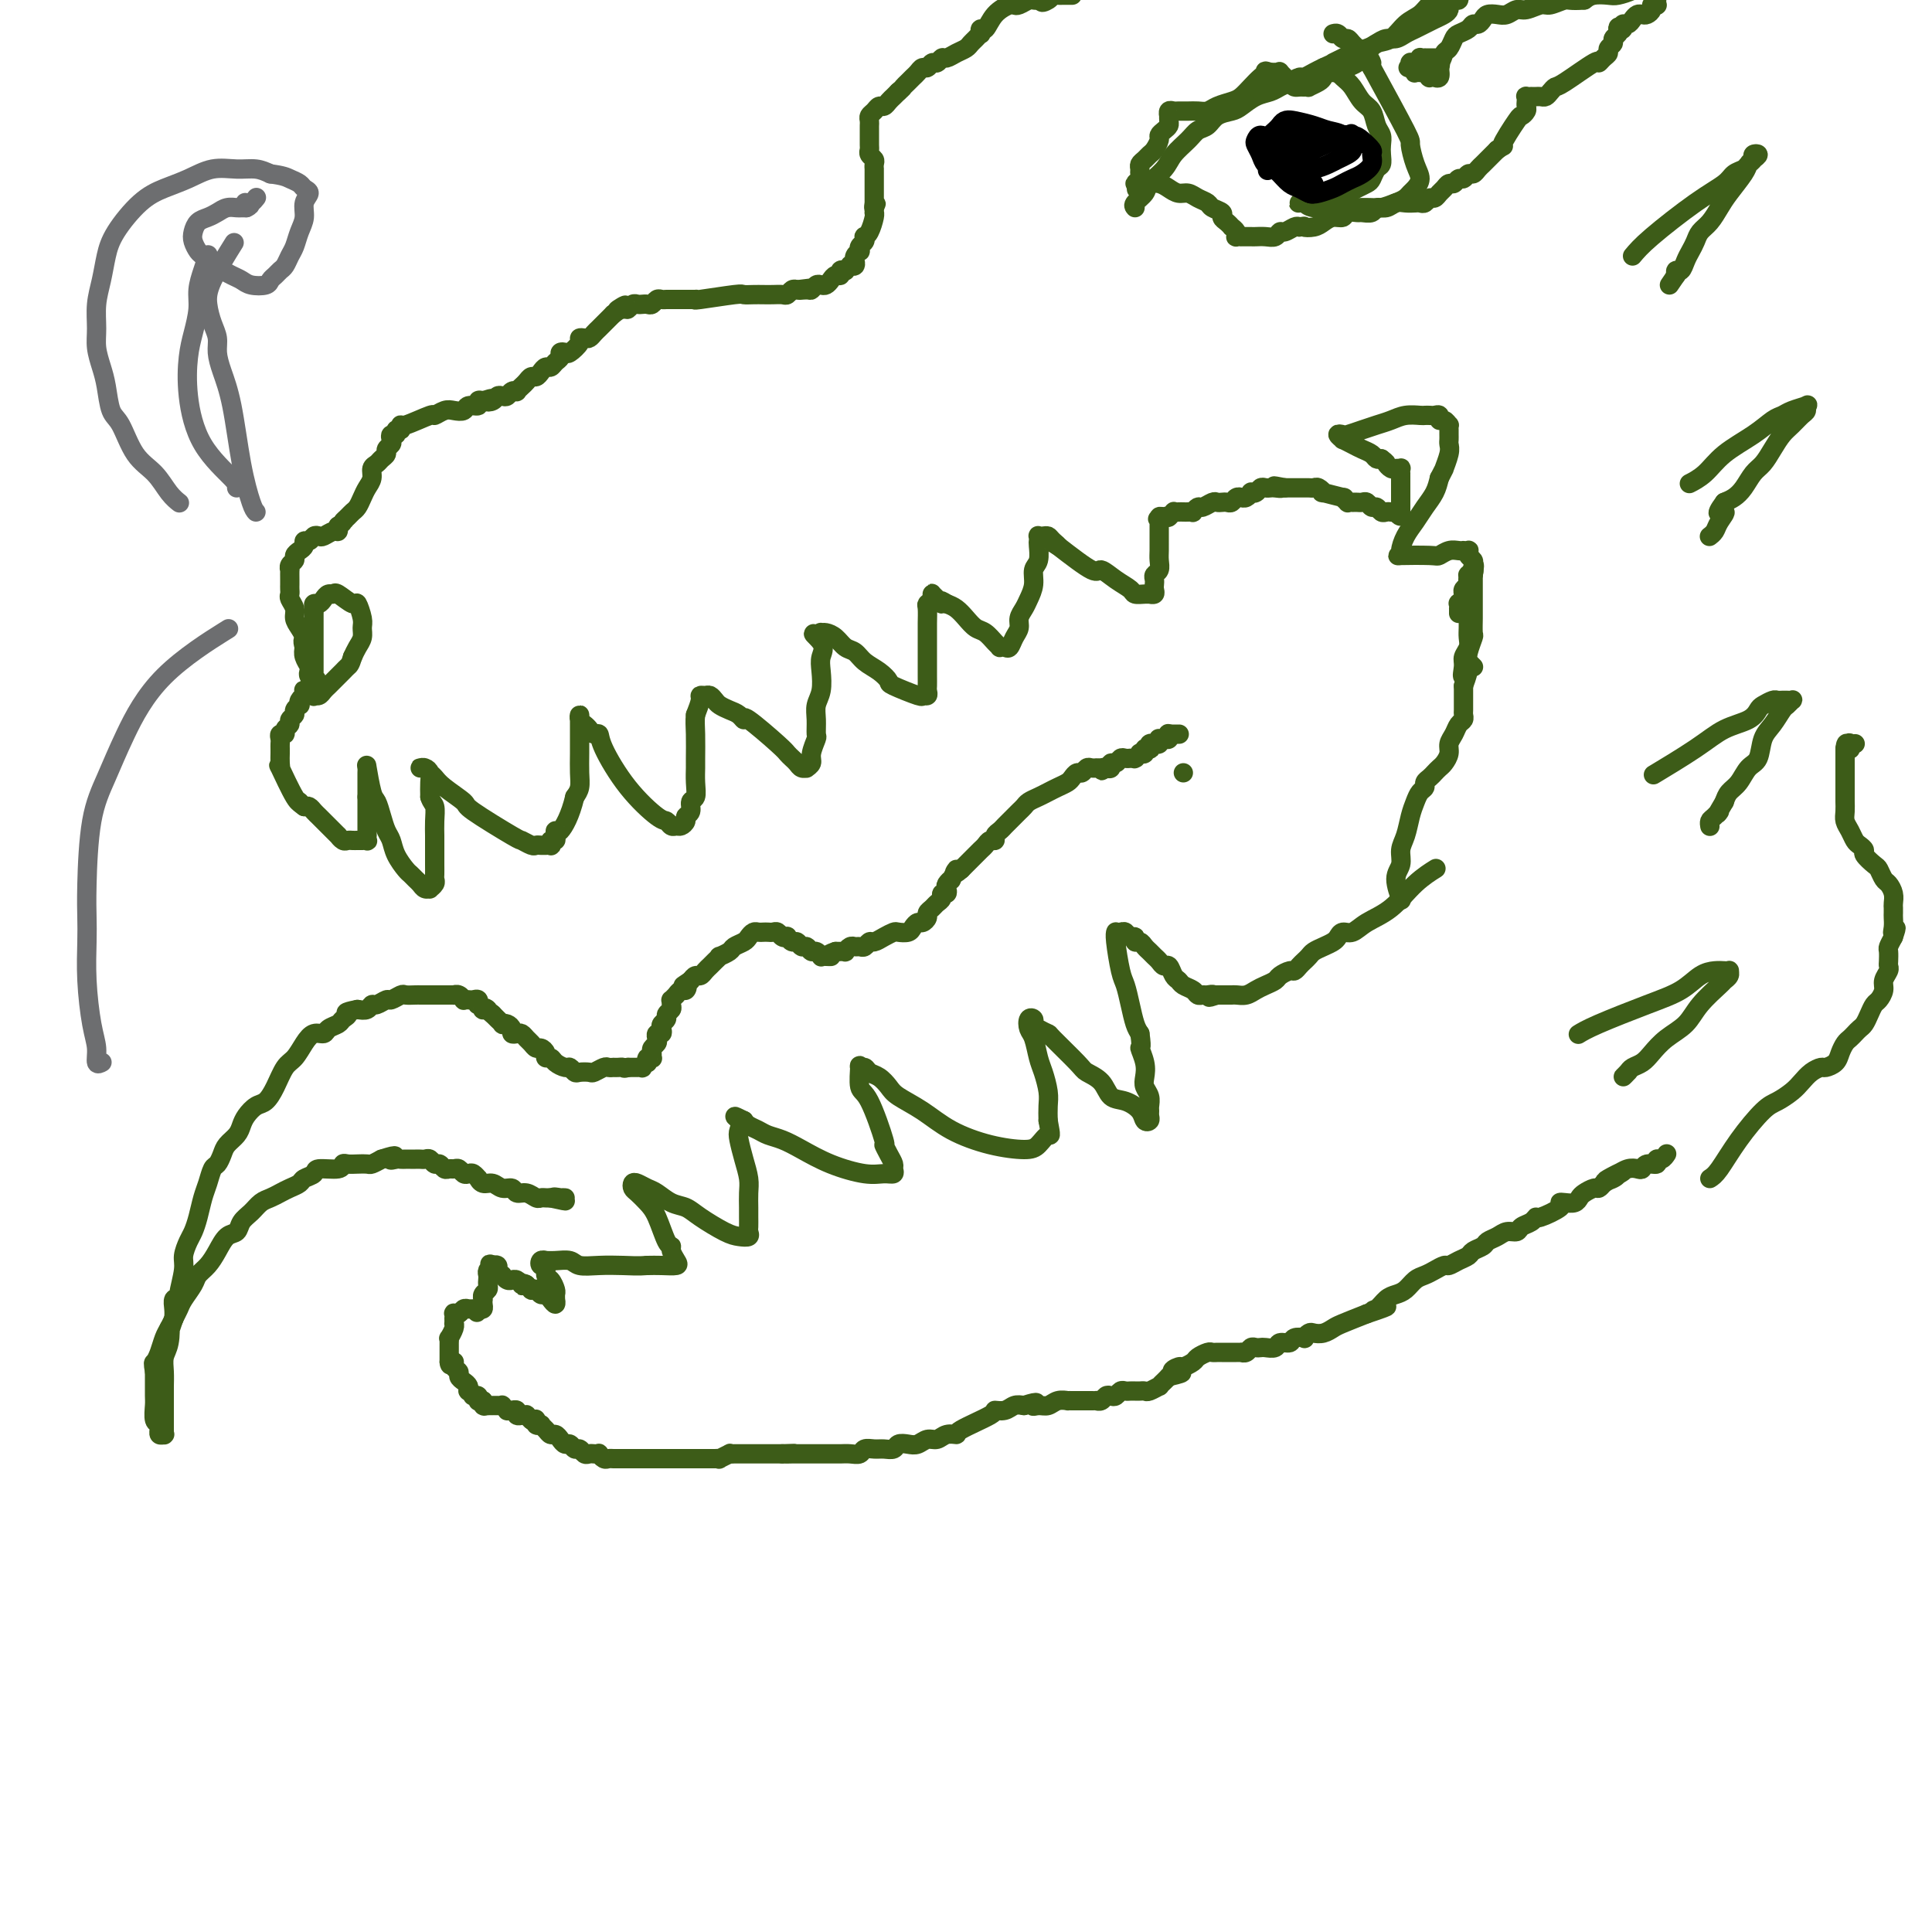 <svg viewBox='0 0 400 400' version='1.1' xmlns='http://www.w3.org/2000/svg' xmlns:xlink='http://www.w3.org/1999/xlink'><g fill='none' stroke='#3D5C18' stroke-width='4' stroke-linecap='round' stroke-linejoin='round'><path d='M245,160c0.000,0.000 0.000,0.000 0,0c0.000,0.000 0.000,0.000 0,0c0.000,0.000 0.000,0.000 0,0c0.000,0.000 0.000,0.000 0,0'/><path d='M244,152c-0.000,0.000 -0.000,0.000 0,0c0.000,0.000 0.002,0.000 0,0c-0.002,0.000 -0.006,0.000 0,0c0.006,0.000 0.022,0.000 0,0c-0.022,0.000 -0.083,0.000 0,0c0.083,0.000 0.309,0.000 0,0c-0.309,0.000 -1.155,0.000 -2,0'/><path d='M242,152c-0.321,-0.061 -0.125,-0.214 0,0c0.125,0.214 0.178,0.793 0,1c-0.178,0.207 -0.587,0.041 -1,0c-0.413,-0.041 -0.829,0.041 -1,0c-0.171,-0.041 -0.097,-0.207 0,0c0.097,0.207 0.219,0.787 0,1c-0.219,0.213 -0.777,0.061 -1,0c-0.223,-0.061 -0.111,-0.030 0,0c0.111,0.030 0.222,0.060 0,0c-0.222,-0.060 -0.776,-0.208 -1,0c-0.224,0.208 -0.117,0.774 0,1c0.117,0.226 0.242,0.112 0,0c-0.242,-0.112 -0.853,-0.222 -1,0c-0.147,0.222 0.171,0.778 0,1c-0.171,0.222 -0.829,0.112 -1,0c-0.171,-0.112 0.146,-0.226 0,0c-0.146,0.226 -0.756,0.793 -1,1c-0.244,0.207 -0.121,0.056 0,0c0.121,-0.056 0.240,-0.016 0,0c-0.240,0.016 -0.837,0.008 -1,0c-0.163,-0.008 0.110,-0.017 0,0c-0.110,0.017 -0.603,0.061 -1,0c-0.397,-0.061 -0.697,-0.226 -1,0c-0.303,0.226 -0.607,0.844 -1,1c-0.393,0.156 -0.875,-0.150 -1,0c-0.125,0.150 0.107,0.757 0,1c-0.107,0.243 -0.554,0.121 -1,0'/><path d='M229,159c-1.952,1.083 -0.331,0.290 0,0c0.331,-0.290 -0.629,-0.078 -1,0c-0.371,0.078 -0.155,0.021 0,0c0.155,-0.021 0.249,-0.007 0,0c-0.249,0.007 -0.840,0.006 -1,0c-0.160,-0.006 0.112,-0.016 0,0c-0.112,0.016 -0.608,0.060 -1,0c-0.392,-0.060 -0.682,-0.223 -1,0c-0.318,0.223 -0.666,0.833 -1,1c-0.334,0.167 -0.656,-0.110 -1,0c-0.344,0.110 -0.711,0.607 -1,1c-0.289,0.393 -0.501,0.683 -1,1c-0.499,0.317 -1.285,0.662 -2,1c-0.715,0.338 -1.357,0.668 -2,1c-0.643,0.332 -1.285,0.666 -2,1c-0.715,0.334 -1.501,0.667 -2,1c-0.499,0.333 -0.711,0.667 -1,1c-0.289,0.333 -0.654,0.667 -1,1c-0.346,0.333 -0.671,0.666 -1,1c-0.329,0.334 -0.662,0.668 -1,1c-0.338,0.332 -0.682,0.663 -1,1c-0.318,0.337 -0.610,0.682 -1,1c-0.390,0.318 -0.878,0.610 -1,1c-0.122,0.390 0.122,0.878 0,1c-0.122,0.122 -0.610,-0.122 -1,0c-0.390,0.122 -0.682,0.610 -1,1c-0.318,0.390 -0.663,0.682 -1,1c-0.337,0.318 -0.668,0.663 -1,1c-0.332,0.337 -0.666,0.668 -1,1c-0.334,0.332 -0.667,0.666 -1,1c-0.333,0.334 -0.667,0.667 -1,1'/><path d='M199,180c-2.327,2.041 -1.146,0.143 -1,0c0.146,-0.143 -0.744,1.468 -1,2c-0.256,0.532 0.124,-0.016 0,0c-0.124,0.016 -0.750,0.596 -1,1c-0.250,0.404 -0.123,0.633 0,1c0.123,0.367 0.240,0.872 0,1c-0.240,0.128 -0.839,-0.120 -1,0c-0.161,0.120 0.115,0.609 0,1c-0.115,0.391 -0.622,0.683 -1,1c-0.378,0.317 -0.626,0.659 -1,1c-0.374,0.341 -0.874,0.683 -1,1c-0.126,0.317 0.122,0.611 0,1c-0.122,0.389 -0.614,0.875 -1,1c-0.386,0.125 -0.666,-0.111 -1,0c-0.334,0.111 -0.722,0.568 -1,1c-0.278,0.432 -0.445,0.838 -1,1c-0.555,0.162 -1.496,0.081 -2,0c-0.504,-0.081 -0.569,-0.161 -1,0c-0.431,0.161 -1.229,0.565 -2,1c-0.771,0.435 -1.516,0.901 -2,1c-0.484,0.099 -0.707,-0.171 -1,0c-0.293,0.171 -0.657,0.782 -1,1c-0.343,0.218 -0.665,0.044 -1,0c-0.335,-0.044 -0.682,0.041 -1,0c-0.318,-0.041 -0.606,-0.207 -1,0c-0.394,0.207 -0.893,0.788 -1,1c-0.107,0.212 0.177,0.057 0,0c-0.177,-0.057 -0.817,-0.015 -1,0c-0.183,0.015 0.091,0.004 0,0c-0.091,-0.004 -0.545,-0.002 -1,0'/><path d='M173,197c-2.503,0.844 -1.262,0.954 -1,1c0.262,0.046 -0.455,0.027 -1,0c-0.545,-0.027 -0.920,-0.064 -1,0c-0.080,0.064 0.133,0.228 0,0c-0.133,-0.228 -0.613,-0.850 -1,-1c-0.387,-0.150 -0.681,0.171 -1,0c-0.319,-0.171 -0.664,-0.834 -1,-1c-0.336,-0.166 -0.664,0.166 -1,0c-0.336,-0.166 -0.682,-0.828 -1,-1c-0.318,-0.172 -0.610,0.146 -1,0c-0.390,-0.146 -0.878,-0.757 -1,-1c-0.122,-0.243 0.122,-0.118 0,0c-0.122,0.118 -0.610,0.228 -1,0c-0.390,-0.228 -0.682,-0.793 -1,-1c-0.318,-0.207 -0.663,-0.056 -1,0c-0.337,0.056 -0.668,0.018 -1,0c-0.332,-0.018 -0.665,-0.016 -1,0c-0.335,0.016 -0.671,0.046 -1,0c-0.329,-0.046 -0.650,-0.167 -1,0c-0.350,0.167 -0.728,0.623 -1,1c-0.272,0.377 -0.436,0.675 -1,1c-0.564,0.325 -1.527,0.679 -2,1c-0.473,0.321 -0.455,0.611 -1,1c-0.545,0.389 -1.651,0.877 -2,1c-0.349,0.123 0.061,-0.121 0,0c-0.061,0.121 -0.594,0.606 -1,1c-0.406,0.394 -0.686,0.697 -1,1c-0.314,0.303 -0.661,0.607 -1,1c-0.339,0.393 -0.668,0.875 -1,1c-0.332,0.125 -0.666,-0.107 -1,0c-0.334,0.107 -0.667,0.554 -1,1'/><path d='M143,203c-2.559,1.708 -1.455,0.978 -1,1c0.455,0.022 0.262,0.794 0,1c-0.262,0.206 -0.592,-0.156 -1,0c-0.408,0.156 -0.894,0.829 -1,1c-0.106,0.171 0.169,-0.162 0,0c-0.169,0.162 -0.781,0.817 -1,1c-0.219,0.183 -0.044,-0.106 0,0c0.044,0.106 -0.045,0.606 0,1c0.045,0.394 0.222,0.683 0,1c-0.222,0.317 -0.843,0.663 -1,1c-0.157,0.337 0.150,0.664 0,1c-0.150,0.336 -0.759,0.682 -1,1c-0.241,0.318 -0.116,0.610 0,1c0.116,0.390 0.224,0.878 0,1c-0.224,0.122 -0.778,-0.122 -1,0c-0.222,0.122 -0.112,0.611 0,1c0.112,0.389 0.227,0.679 0,1c-0.227,0.321 -0.797,0.673 -1,1c-0.203,0.327 -0.041,0.627 0,1c0.041,0.373 -0.041,0.817 0,1c0.041,0.183 0.203,0.105 0,0c-0.203,-0.105 -0.771,-0.238 -1,0c-0.229,0.238 -0.118,0.849 0,1c0.118,0.151 0.243,-0.156 0,0c-0.243,0.156 -0.853,0.774 -1,1c-0.147,0.226 0.168,0.061 0,0c-0.168,-0.061 -0.818,-0.016 -1,0c-0.182,0.016 0.105,0.004 0,0c-0.105,-0.004 -0.601,-0.001 -1,0c-0.399,0.001 -0.699,0.001 -1,0'/><path d='M130,221c-0.957,0.309 -0.848,0.083 -1,0c-0.152,-0.083 -0.564,-0.023 -1,0c-0.436,0.023 -0.894,0.010 -1,0c-0.106,-0.010 0.141,-0.017 0,0c-0.141,0.017 -0.672,0.057 -1,0c-0.328,-0.057 -0.455,-0.210 -1,0c-0.545,0.210 -1.508,0.784 -2,1c-0.492,0.216 -0.512,0.073 -1,0c-0.488,-0.073 -1.444,-0.075 -2,0c-0.556,0.075 -0.712,0.226 -1,0c-0.288,-0.226 -0.708,-0.830 -1,-1c-0.292,-0.170 -0.456,0.095 -1,0c-0.544,-0.095 -1.469,-0.551 -2,-1c-0.531,-0.449 -0.667,-0.890 -1,-1c-0.333,-0.110 -0.863,0.111 -1,0c-0.137,-0.111 0.118,-0.554 0,-1c-0.118,-0.446 -0.609,-0.894 -1,-1c-0.391,-0.106 -0.682,0.129 -1,0c-0.318,-0.129 -0.664,-0.622 -1,-1c-0.336,-0.378 -0.664,-0.640 -1,-1c-0.336,-0.360 -0.681,-0.818 -1,-1c-0.319,-0.182 -0.611,-0.087 -1,0c-0.389,0.087 -0.874,0.168 -1,0c-0.126,-0.168 0.106,-0.585 0,-1c-0.106,-0.415 -0.549,-0.828 -1,-1c-0.451,-0.172 -0.909,-0.102 -1,0c-0.091,0.102 0.186,0.237 0,0c-0.186,-0.237 -0.833,-0.847 -1,-1c-0.167,-0.153 0.147,0.151 0,0c-0.147,-0.151 -0.756,-0.757 -1,-1c-0.244,-0.243 -0.122,-0.121 0,0'/><path d='M102,210c-2.482,-1.924 -1.187,-1.232 -1,-1c0.187,0.232 -0.734,0.006 -1,0c-0.266,-0.006 0.122,0.209 0,0c-0.122,-0.209 -0.753,-0.840 -1,-1c-0.247,-0.160 -0.109,0.153 0,0c0.109,-0.153 0.187,-0.772 0,-1c-0.187,-0.228 -0.641,-0.065 -1,0c-0.359,0.065 -0.622,0.031 -1,0c-0.378,-0.031 -0.871,-0.061 -1,0c-0.129,0.061 0.105,0.212 0,0c-0.105,-0.212 -0.549,-0.789 -1,-1c-0.451,-0.211 -0.909,-0.057 -1,0c-0.091,0.057 0.187,0.015 0,0c-0.187,-0.015 -0.838,-0.004 -1,0c-0.162,0.004 0.164,0.001 0,0c-0.164,-0.001 -0.817,-0.000 -1,0c-0.183,0.000 0.106,0.000 0,0c-0.106,-0.000 -0.606,0.000 -1,0c-0.394,-0.000 -0.682,-0.000 -1,0c-0.318,0.000 -0.667,0.000 -1,0c-0.333,-0.000 -0.652,-0.001 -1,0c-0.348,0.001 -0.727,0.004 -1,0c-0.273,-0.004 -0.439,-0.016 -1,0c-0.561,0.016 -1.516,0.061 -2,0c-0.484,-0.061 -0.497,-0.228 -1,0c-0.503,0.228 -1.496,0.849 -2,1c-0.504,0.151 -0.519,-0.170 -1,0c-0.481,0.170 -1.428,0.829 -2,1c-0.572,0.171 -0.769,-0.146 -1,0c-0.231,0.146 -0.494,0.756 -1,1c-0.506,0.244 -1.253,0.122 -2,0'/><path d='M74,209c-3.340,0.643 -2.189,0.751 -2,1c0.189,0.249 -0.582,0.640 -1,1c-0.418,0.360 -0.482,0.690 -1,1c-0.518,0.310 -1.490,0.601 -2,1c-0.510,0.399 -0.559,0.906 -1,1c-0.441,0.094 -1.273,-0.225 -2,0c-0.727,0.225 -1.350,0.996 -2,2c-0.650,1.004 -1.329,2.243 -2,3c-0.671,0.757 -1.335,1.032 -2,2c-0.665,0.968 -1.330,2.630 -2,4c-0.670,1.370 -1.344,2.450 -2,3c-0.656,0.550 -1.293,0.570 -2,1c-0.707,0.430 -1.485,1.270 -2,2c-0.515,0.730 -0.768,1.352 -1,2c-0.232,0.648 -0.443,1.324 -1,2c-0.557,0.676 -1.459,1.353 -2,2c-0.541,0.647 -0.722,1.263 -1,2c-0.278,0.737 -0.652,1.593 -1,2c-0.348,0.407 -0.671,0.364 -1,1c-0.329,0.636 -0.665,1.951 -1,3c-0.335,1.049 -0.668,1.832 -1,3c-0.332,1.168 -0.662,2.722 -1,4c-0.338,1.278 -0.683,2.279 -1,3c-0.317,0.721 -0.606,1.160 -1,2c-0.394,0.840 -0.894,2.080 -1,3c-0.106,0.920 0.182,1.520 0,3c-0.182,1.480 -0.833,3.838 -1,5c-0.167,1.162 0.151,1.126 0,1c-0.151,-0.126 -0.771,-0.342 -1,0c-0.229,0.342 -0.065,1.240 0,2c0.065,0.760 0.033,1.380 0,2'/><path d='M36,273c-1.944,5.879 -1.306,2.576 -1,2c0.306,-0.576 0.278,1.575 0,3c-0.278,1.425 -0.807,2.125 -1,3c-0.193,0.875 -0.052,1.925 0,3c0.052,1.075 0.014,2.176 0,3c-0.014,0.824 -0.004,1.372 0,2c0.004,0.628 0.001,1.335 0,2c-0.001,0.665 -0.000,1.288 0,2c0.000,0.712 -0.000,1.511 0,2c0.000,0.489 0.001,0.667 0,1c-0.001,0.333 -0.004,0.822 0,1c0.004,0.178 0.015,0.044 0,0c-0.015,-0.044 -0.057,0.003 0,0c0.057,-0.003 0.212,-0.057 0,0c-0.212,0.057 -0.793,0.224 -1,0c-0.207,-0.224 -0.041,-0.841 0,-1c0.041,-0.159 -0.041,0.138 0,0c0.041,-0.138 0.207,-0.712 0,-1c-0.207,-0.288 -0.788,-0.290 -1,-1c-0.212,-0.710 -0.057,-2.128 0,-3c0.057,-0.872 0.015,-1.196 0,-2c-0.015,-0.804 -0.004,-2.087 0,-3c0.004,-0.913 0.002,-1.457 0,-2'/><path d='M32,284c-0.357,-2.075 -0.251,-1.763 0,-2c0.251,-0.237 0.645,-1.022 1,-2c0.355,-0.978 0.671,-2.148 1,-3c0.329,-0.852 0.669,-1.387 1,-2c0.331,-0.613 0.651,-1.305 1,-2c0.349,-0.695 0.726,-1.393 1,-2c0.274,-0.607 0.443,-1.124 1,-2c0.557,-0.876 1.500,-2.112 2,-3c0.500,-0.888 0.558,-1.427 1,-2c0.442,-0.573 1.269,-1.179 2,-2c0.731,-0.821 1.365,-1.858 2,-3c0.635,-1.142 1.272,-2.390 2,-3c0.728,-0.610 1.546,-0.583 2,-1c0.454,-0.417 0.544,-1.277 1,-2c0.456,-0.723 1.276,-1.307 2,-2c0.724,-0.693 1.350,-1.495 2,-2c0.650,-0.505 1.325,-0.713 2,-1c0.675,-0.287 1.351,-0.654 2,-1c0.649,-0.346 1.270,-0.671 2,-1c0.730,-0.329 1.569,-0.661 2,-1c0.431,-0.339 0.455,-0.683 1,-1c0.545,-0.317 1.612,-0.607 2,-1c0.388,-0.393 0.095,-0.890 1,-1c0.905,-0.110 3.006,0.166 4,0c0.994,-0.166 0.882,-0.776 1,-1c0.118,-0.224 0.468,-0.063 1,0c0.532,0.063 1.246,0.027 2,0c0.754,-0.027 1.549,-0.046 2,0c0.451,0.046 0.557,0.156 1,0c0.443,-0.156 1.221,-0.578 2,-1'/><path d='M79,240c4.273,-1.392 2.454,-0.373 2,0c-0.454,0.373 0.456,0.100 1,0c0.544,-0.100 0.723,-0.027 1,0c0.277,0.027 0.652,0.007 1,0c0.348,-0.007 0.671,-0.003 1,0c0.329,0.003 0.666,0.005 1,0c0.334,-0.005 0.667,-0.016 1,0c0.333,0.016 0.667,0.061 1,0c0.333,-0.061 0.667,-0.227 1,0c0.333,0.227 0.667,0.846 1,1c0.333,0.154 0.667,-0.156 1,0c0.333,0.156 0.667,0.777 1,1c0.333,0.223 0.667,0.046 1,0c0.333,-0.046 0.666,0.039 1,0c0.334,-0.039 0.668,-0.203 1,0c0.332,0.203 0.663,0.771 1,1c0.337,0.229 0.681,0.118 1,0c0.319,-0.118 0.613,-0.243 1,0c0.387,0.243 0.866,0.854 1,1c0.134,0.146 -0.076,-0.172 0,0c0.076,0.172 0.439,0.835 1,1c0.561,0.165 1.319,-0.167 2,0c0.681,0.167 1.285,0.833 2,1c0.715,0.167 1.539,-0.166 2,0c0.461,0.166 0.557,0.829 1,1c0.443,0.171 1.232,-0.150 2,0c0.768,0.150 1.515,0.772 2,1c0.485,0.228 0.707,0.061 1,0c0.293,-0.061 0.655,-0.018 1,0c0.345,0.018 0.672,0.009 1,0'/><path d='M114,248c5.575,1.238 2.012,0.332 1,0c-1.012,-0.332 0.527,-0.089 1,0c0.473,0.089 -0.121,0.024 0,0c0.121,-0.024 0.956,-0.006 1,0c0.044,0.006 -0.702,0.002 -1,0c-0.298,-0.002 -0.149,-0.001 0,0'/><path d='M297,180c0.024,-0.015 0.048,-0.030 0,0c-0.048,0.030 -0.169,0.105 0,0c0.169,-0.105 0.628,-0.388 0,0c-0.628,0.388 -2.343,1.448 -4,3c-1.657,1.552 -3.256,3.596 -5,5c-1.744,1.404 -3.632,2.169 -5,3c-1.368,0.831 -2.215,1.728 -3,2c-0.785,0.272 -1.510,-0.082 -2,0c-0.490,0.082 -0.747,0.599 -1,1c-0.253,0.401 -0.502,0.685 -1,1c-0.498,0.315 -1.247,0.662 -2,1c-0.753,0.338 -1.512,0.669 -2,1c-0.488,0.331 -0.707,0.662 -1,1c-0.293,0.338 -0.660,0.682 -1,1c-0.340,0.318 -0.654,0.610 -1,1c-0.346,0.390 -0.726,0.878 -1,1c-0.274,0.122 -0.444,-0.122 -1,0c-0.556,0.122 -1.500,0.611 -2,1c-0.500,0.389 -0.557,0.679 -1,1c-0.443,0.321 -1.270,0.675 -2,1c-0.730,0.325 -1.361,0.623 -2,1c-0.639,0.377 -1.284,0.833 -2,1c-0.716,0.167 -1.501,0.045 -2,0c-0.499,-0.045 -0.711,-0.012 -1,0c-0.289,0.012 -0.655,0.003 -1,0c-0.345,-0.003 -0.670,-0.001 -1,0c-0.330,0.001 -0.665,0.000 -1,0'/><path d='M252,206c-2.808,0.927 -1.329,0.245 -1,0c0.329,-0.245 -0.493,-0.055 -1,0c-0.507,0.055 -0.699,-0.027 -1,0c-0.301,0.027 -0.711,0.163 -1,0c-0.289,-0.163 -0.459,-0.626 -1,-1c-0.541,-0.374 -1.454,-0.660 -2,-1c-0.546,-0.340 -0.724,-0.735 -1,-1c-0.276,-0.265 -0.651,-0.400 -1,-1c-0.349,-0.600 -0.671,-1.667 -1,-2c-0.329,-0.333 -0.666,0.066 -1,0c-0.334,-0.066 -0.667,-0.596 -1,-1c-0.333,-0.404 -0.668,-0.682 -1,-1c-0.332,-0.318 -0.663,-0.678 -1,-1c-0.337,-0.322 -0.682,-0.607 -1,-1c-0.318,-0.393 -0.610,-0.894 -1,-1c-0.390,-0.106 -0.878,0.182 -1,0c-0.122,-0.182 0.121,-0.833 0,-1c-0.121,-0.167 -0.607,0.151 -1,0c-0.393,-0.151 -0.694,-0.772 -1,-1c-0.306,-0.228 -0.618,-0.062 -1,0c-0.382,0.062 -0.835,0.019 -1,0c-0.165,-0.019 -0.041,-0.013 0,0c0.041,0.013 -0.000,0.032 0,0c0.000,-0.032 0.041,-0.116 0,0c-0.041,0.116 -0.166,0.433 0,2c0.166,1.567 0.622,4.384 1,6c0.378,1.616 0.679,2.031 1,3c0.321,0.969 0.663,2.492 1,4c0.337,1.508 0.668,3.002 1,4c0.332,0.998 0.666,1.499 1,2'/><path d='M236,214c0.559,3.788 -0.043,2.758 0,3c0.043,0.242 0.729,1.756 1,3c0.271,1.244 0.125,2.217 0,3c-0.125,0.783 -0.230,1.375 0,2c0.230,0.625 0.795,1.281 1,2c0.205,0.719 0.052,1.501 0,2c-0.052,0.499 -0.001,0.717 0,1c0.001,0.283 -0.047,0.633 0,1c0.047,0.367 0.188,0.752 0,1c-0.188,0.248 -0.706,0.358 -1,0c-0.294,-0.358 -0.362,-1.185 -1,-2c-0.638,-0.815 -1.844,-1.619 -3,-2c-1.156,-0.381 -2.261,-0.341 -3,-1c-0.739,-0.659 -1.110,-2.018 -2,-3c-0.890,-0.982 -2.297,-1.587 -3,-2c-0.703,-0.413 -0.700,-0.635 -2,-2c-1.300,-1.365 -3.903,-3.872 -5,-5c-1.097,-1.128 -0.690,-0.878 -1,-1c-0.310,-0.122 -1.338,-0.615 -2,-1c-0.662,-0.385 -0.959,-0.663 -1,-1c-0.041,-0.337 0.174,-0.732 0,-1c-0.174,-0.268 -0.737,-0.407 -1,0c-0.263,0.407 -0.224,1.362 0,2c0.224,0.638 0.634,0.961 1,2c0.366,1.039 0.686,2.795 1,4c0.314,1.205 0.620,1.859 1,3c0.380,1.141 0.833,2.769 1,4c0.167,1.231 0.048,2.066 0,3c-0.048,0.934 -0.024,1.967 0,3'/><path d='M217,232c0.714,3.825 0.499,2.887 0,3c-0.499,0.113 -1.283,1.275 -2,2c-0.717,0.725 -1.369,1.011 -3,1c-1.631,-0.011 -4.243,-0.320 -7,-1c-2.757,-0.680 -5.659,-1.730 -8,-3c-2.341,-1.270 -4.123,-2.760 -6,-4c-1.877,-1.240 -3.851,-2.231 -5,-3c-1.149,-0.769 -1.475,-1.315 -2,-2c-0.525,-0.685 -1.251,-1.508 -2,-2c-0.749,-0.492 -1.522,-0.654 -2,-1c-0.478,-0.346 -0.659,-0.878 -1,-1c-0.341,-0.122 -0.840,0.165 -1,0c-0.160,-0.165 0.019,-0.782 0,0c-0.019,0.782 -0.237,2.961 0,4c0.237,1.039 0.929,0.936 2,3c1.071,2.064 2.521,6.293 3,8c0.479,1.707 -0.014,0.892 0,1c0.014,0.108 0.535,1.139 1,2c0.465,0.861 0.876,1.553 1,2c0.124,0.447 -0.037,0.651 0,1c0.037,0.349 0.271,0.844 0,1c-0.271,0.156 -1.048,-0.028 -2,0c-0.952,0.028 -2.079,0.267 -4,0c-1.921,-0.267 -4.636,-1.041 -7,-2c-2.364,-0.959 -4.377,-2.102 -6,-3c-1.623,-0.898 -2.855,-1.550 -4,-2c-1.145,-0.450 -2.204,-0.698 -3,-1c-0.796,-0.302 -1.330,-0.658 -2,-1c-0.670,-0.342 -1.477,-0.669 -2,-1c-0.523,-0.331 -0.761,-0.665 -1,-1'/><path d='M154,232c-3.014,-1.495 -1.550,-0.731 -1,0c0.550,0.731 0.186,1.430 0,2c-0.186,0.570 -0.193,1.010 0,2c0.193,0.990 0.588,2.530 1,4c0.412,1.470 0.843,2.870 1,4c0.157,1.130 0.042,1.990 0,3c-0.042,1.010 -0.010,2.169 0,3c0.010,0.831 -0.003,1.333 0,2c0.003,0.667 0.022,1.498 0,2c-0.022,0.502 -0.085,0.675 0,1c0.085,0.325 0.319,0.802 0,1c-0.319,0.198 -1.190,0.118 -2,0c-0.810,-0.118 -1.558,-0.273 -3,-1c-1.442,-0.727 -3.580,-2.026 -5,-3c-1.420,-0.974 -2.124,-1.624 -3,-2c-0.876,-0.376 -1.923,-0.480 -3,-1c-1.077,-0.520 -2.184,-1.457 -3,-2c-0.816,-0.543 -1.341,-0.693 -2,-1c-0.659,-0.307 -1.453,-0.770 -2,-1c-0.547,-0.230 -0.849,-0.227 -1,0c-0.151,0.227 -0.153,0.678 0,1c0.153,0.322 0.462,0.517 1,1c0.538,0.483 1.306,1.256 2,2c0.694,0.744 1.313,1.460 2,3c0.687,1.540 1.440,3.905 2,5c0.560,1.095 0.926,0.920 1,1c0.074,0.080 -0.143,0.414 0,1c0.143,0.586 0.647,1.425 1,2c0.353,0.575 0.557,0.886 0,1c-0.557,0.114 -1.873,0.033 -3,0c-1.127,-0.033 -2.063,-0.016 -3,0'/><path d='M134,262c-1.816,0.159 -3.358,0.057 -5,0c-1.642,-0.057 -3.386,-0.068 -5,0c-1.614,0.068 -3.097,0.215 -4,0c-0.903,-0.215 -1.226,-0.791 -2,-1c-0.774,-0.209 -1.998,-0.052 -3,0c-1.002,0.052 -1.781,-0.002 -2,0c-0.219,0.002 0.123,0.060 0,0c-0.123,-0.060 -0.710,-0.238 -1,0c-0.290,0.238 -0.284,0.894 0,1c0.284,0.106 0.847,-0.337 1,0c0.153,0.337 -0.102,1.453 0,2c0.102,0.547 0.563,0.523 1,1c0.437,0.477 0.850,1.453 1,2c0.150,0.547 0.037,0.666 0,1c-0.037,0.334 0.001,0.884 0,1c-0.001,0.116 -0.042,-0.203 0,0c0.042,0.203 0.166,0.926 0,1c-0.166,0.074 -0.623,-0.502 -1,-1c-0.377,-0.498 -0.674,-0.917 -1,-1c-0.326,-0.083 -0.679,0.170 -1,0c-0.321,-0.170 -0.608,-0.764 -1,-1c-0.392,-0.236 -0.889,-0.115 -1,0c-0.111,0.115 0.162,0.223 0,0c-0.162,-0.223 -0.761,-0.778 -1,-1c-0.239,-0.222 -0.120,-0.111 0,0'/><path d='M109,266c-1.167,-0.635 -1.083,-0.223 -1,0c0.083,0.223 0.167,0.256 0,0c-0.167,-0.256 -0.583,-0.799 -1,-1c-0.417,-0.201 -0.834,-0.058 -1,0c-0.166,0.058 -0.082,0.031 0,0c0.082,-0.031 0.162,-0.064 0,0c-0.162,0.064 -0.565,0.227 -1,0c-0.435,-0.227 -0.901,-0.844 -1,-1c-0.099,-0.156 0.171,0.151 0,0c-0.171,-0.151 -0.781,-0.758 -1,-1c-0.219,-0.242 -0.045,-0.117 0,0c0.045,0.117 -0.040,0.227 0,0c0.040,-0.227 0.203,-0.792 0,-1c-0.203,-0.208 -0.772,-0.059 -1,0c-0.228,0.059 -0.114,0.030 0,0'/><path d='M102,262c-1.099,-0.606 -0.347,-0.121 0,0c0.347,0.121 0.289,-0.122 0,0c-0.289,0.122 -0.808,0.610 -1,1c-0.192,0.390 -0.055,0.682 0,1c0.055,0.318 0.029,0.664 0,1c-0.029,0.336 -0.060,0.664 0,1c0.060,0.336 0.212,0.681 0,1c-0.212,0.319 -0.788,0.611 -1,1c-0.212,0.389 -0.060,0.875 0,1c0.060,0.125 0.026,-0.111 0,0c-0.026,0.111 -0.046,0.568 0,1c0.046,0.432 0.156,0.838 0,1c-0.156,0.162 -0.578,0.081 -1,0'/><path d='M99,271c-0.477,1.392 -0.169,0.372 0,0c0.169,-0.372 0.200,-0.096 0,0c-0.200,0.096 -0.632,0.012 -1,0c-0.368,-0.012 -0.673,0.048 -1,0c-0.327,-0.048 -0.676,-0.205 -1,0c-0.324,0.205 -0.623,0.772 -1,1c-0.377,0.228 -0.833,0.118 -1,0c-0.167,-0.118 -0.045,-0.242 0,0c0.045,0.242 0.013,0.851 0,1c-0.013,0.149 -0.007,-0.163 0,0c0.007,0.163 0.016,0.799 0,1c-0.016,0.201 -0.057,-0.034 0,0c0.057,0.034 0.211,0.338 0,1c-0.211,0.662 -0.789,1.684 -1,2c-0.211,0.316 -0.057,-0.074 0,0c0.057,0.074 0.015,0.612 0,1c-0.015,0.388 -0.004,0.625 0,1c0.004,0.375 0.001,0.888 0,1c-0.001,0.112 -0.000,-0.176 0,0c0.000,0.176 0.000,0.817 0,1c-0.000,0.183 -0.000,-0.090 0,0c0.000,0.090 0.000,0.545 0,1'/><path d='M93,282c0.089,1.344 0.811,0.206 1,0c0.189,-0.206 -0.156,0.522 0,1c0.156,0.478 0.813,0.707 1,1c0.187,0.293 -0.094,0.652 0,1c0.094,0.348 0.565,0.685 1,1c0.435,0.315 0.835,0.606 1,1c0.165,0.394 0.096,0.890 0,1c-0.096,0.110 -0.218,-0.168 0,0c0.218,0.168 0.776,0.781 1,1c0.224,0.219 0.113,0.045 0,0c-0.113,-0.045 -0.227,0.041 0,0c0.227,-0.041 0.796,-0.207 1,0c0.204,0.207 0.044,0.787 0,1c-0.044,0.213 0.026,0.057 0,0c-0.026,-0.057 -0.150,-0.016 0,0c0.150,0.016 0.575,0.008 1,0'/><path d='M100,290c1.018,1.464 0.062,1.124 0,1c-0.062,-0.124 0.771,-0.033 1,0c0.229,0.033 -0.145,0.009 0,0c0.145,-0.009 0.808,-0.003 1,0c0.192,0.003 -0.088,0.005 0,0c0.088,-0.005 0.544,-0.015 1,0c0.456,0.015 0.910,0.057 1,0c0.090,-0.057 -0.186,-0.211 0,0c0.186,0.211 0.833,0.789 1,1c0.167,0.211 -0.147,0.056 0,0c0.147,-0.056 0.756,-0.011 1,0c0.244,0.011 0.122,-0.011 0,0c-0.122,0.011 -0.244,0.055 0,0c0.244,-0.055 0.854,-0.211 1,0c0.146,0.211 -0.172,0.788 0,1c0.172,0.212 0.835,0.061 1,0c0.165,-0.061 -0.166,-0.030 0,0c0.166,0.030 0.829,0.061 1,0c0.171,-0.061 -0.150,-0.212 0,0c0.150,0.212 0.771,0.788 1,1c0.229,0.212 0.065,0.061 0,0c-0.065,-0.061 -0.033,-0.030 0,0'/><path d='M110,294c1.769,0.635 1.191,0.222 1,0c-0.191,-0.222 0.004,-0.253 0,0c-0.004,0.253 -0.208,0.790 0,1c0.208,0.210 0.829,0.094 1,0c0.171,-0.094 -0.109,-0.166 0,0c0.109,0.166 0.607,0.570 1,1c0.393,0.430 0.683,0.885 1,1c0.317,0.115 0.662,-0.109 1,0c0.338,0.109 0.668,0.550 1,1c0.332,0.450 0.666,0.909 1,1c0.334,0.091 0.667,-0.186 1,0c0.333,0.186 0.666,0.834 1,1c0.334,0.166 0.668,-0.151 1,0c0.332,0.151 0.663,0.772 1,1c0.337,0.228 0.682,0.065 1,0c0.318,-0.065 0.610,-0.031 1,0c0.390,0.031 0.878,0.061 1,0c0.122,-0.061 -0.122,-0.212 0,0c0.122,0.212 0.611,0.789 1,1c0.389,0.211 0.680,0.057 1,0c0.320,-0.057 0.670,-0.015 1,0c0.330,0.015 0.638,0.004 1,0c0.362,-0.004 0.776,-0.001 1,0c0.224,0.001 0.259,0.000 1,0c0.741,-0.000 2.188,-0.000 3,0c0.812,0.000 0.988,0.000 1,0c0.012,-0.000 -0.139,-0.000 0,0c0.139,0.000 0.570,0.000 1,0'/><path d='M135,302c1.649,-0.000 0.770,-0.000 1,0c0.230,0.000 1.567,0.000 2,0c0.433,-0.000 -0.039,-0.000 0,0c0.039,0.000 0.587,0.000 1,0c0.413,-0.000 0.689,-0.000 1,0c0.311,0.000 0.657,0.000 1,0c0.343,-0.000 0.684,-0.000 1,0c0.316,0.000 0.606,0.000 1,0c0.394,-0.000 0.893,-0.000 1,0c0.107,0.000 -0.179,0.000 0,0c0.179,-0.000 0.823,-0.000 1,0c0.177,0.000 -0.111,0.000 0,0c0.111,-0.000 0.623,-0.000 1,0c0.377,0.000 0.621,0.001 1,0c0.379,-0.001 0.894,-0.004 1,0c0.106,0.004 -0.197,0.015 0,0c0.197,-0.015 0.893,-0.057 1,0c0.107,0.057 -0.375,0.211 0,0c0.375,-0.211 1.606,-0.789 2,-1c0.394,-0.211 -0.049,-0.057 0,0c0.049,0.057 0.592,0.015 1,0c0.408,-0.015 0.682,-0.004 1,0c0.318,0.004 0.680,0.001 1,0c0.320,-0.001 0.600,-0.000 1,0c0.400,0.000 0.922,0.000 1,0c0.078,-0.000 -0.288,-0.000 0,0c0.288,0.000 1.232,0.000 2,0c0.768,-0.000 1.362,-0.000 2,0c0.638,0.000 1.319,0.000 2,0'/><path d='M162,301c4.356,-0.155 1.744,-0.041 1,0c-0.744,0.041 0.378,0.011 1,0c0.622,-0.011 0.744,-0.003 1,0c0.256,0.003 0.645,0.001 1,0c0.355,-0.001 0.675,-0.000 1,0c0.325,0.000 0.653,0.000 1,0c0.347,-0.000 0.711,-0.000 1,0c0.289,0.000 0.501,0.001 1,0c0.499,-0.001 1.285,-0.004 2,0c0.715,0.004 1.361,0.015 2,0c0.639,-0.015 1.273,-0.057 2,0c0.727,0.057 1.547,0.212 2,0c0.453,-0.212 0.540,-0.793 1,-1c0.460,-0.207 1.292,-0.042 2,0c0.708,0.042 1.292,-0.040 2,0c0.708,0.040 1.541,0.203 2,0c0.459,-0.203 0.546,-0.771 1,-1c0.454,-0.229 1.276,-0.118 2,0c0.724,0.118 1.351,0.242 2,0c0.649,-0.242 1.321,-0.850 2,-1c0.679,-0.150 1.367,0.160 2,0c0.633,-0.160 1.212,-0.789 2,-1c0.788,-0.211 1.786,-0.003 2,0c0.214,0.003 -0.357,-0.199 1,-1c1.357,-0.801 4.643,-2.201 6,-3c1.357,-0.799 0.786,-0.998 1,-1c0.214,-0.002 1.211,0.192 2,0c0.789,-0.192 1.368,-0.769 2,-1c0.632,-0.231 1.316,-0.115 2,0'/><path d='M212,291c3.822,-1.233 2.377,-0.316 2,0c-0.377,0.316 0.315,0.032 1,0c0.685,-0.032 1.363,0.188 2,0c0.637,-0.188 1.231,-0.782 2,-1c0.769,-0.218 1.712,-0.058 2,0c0.288,0.058 -0.077,0.016 0,0c0.077,-0.016 0.598,-0.004 1,0c0.402,0.004 0.686,0.001 1,0c0.314,-0.001 0.658,-0.001 1,0c0.342,0.001 0.683,0.001 1,0c0.317,-0.001 0.610,-0.004 1,0c0.390,0.004 0.878,0.015 1,0c0.122,-0.015 -0.122,-0.056 0,0c0.122,0.056 0.610,0.207 1,0c0.390,-0.207 0.682,-0.774 1,-1c0.318,-0.226 0.663,-0.113 1,0c0.337,0.113 0.668,0.226 1,0c0.332,-0.226 0.666,-0.793 1,-1c0.334,-0.207 0.667,-0.056 1,0c0.333,0.056 0.665,0.016 1,0c0.335,-0.016 0.672,-0.008 1,0c0.328,0.008 0.647,0.017 1,0c0.353,-0.017 0.740,-0.061 1,0c0.260,0.061 0.395,0.227 1,0c0.605,-0.227 1.682,-0.848 2,-1c0.318,-0.152 -0.121,0.166 0,0c0.121,-0.166 0.802,-0.814 1,-1c0.198,-0.186 -0.086,0.090 0,0c0.086,-0.090 0.543,-0.545 1,-1'/><path d='M242,285c4.815,-1.091 1.852,-0.817 1,-1c-0.852,-0.183 0.405,-0.823 1,-1c0.595,-0.177 0.526,0.110 1,0c0.474,-0.110 1.489,-0.618 2,-1c0.511,-0.382 0.518,-0.638 1,-1c0.482,-0.362 1.438,-0.829 2,-1c0.562,-0.171 0.728,-0.046 1,0c0.272,0.046 0.650,0.012 1,0c0.350,-0.012 0.672,-0.003 1,0c0.328,0.003 0.661,0.001 1,0c0.339,-0.001 0.682,0.001 1,0c0.318,-0.001 0.610,-0.004 1,0c0.390,0.004 0.878,0.015 1,0c0.122,-0.015 -0.122,-0.057 0,0c0.122,0.057 0.609,0.211 1,0c0.391,-0.211 0.686,-0.788 1,-1c0.314,-0.212 0.646,-0.061 1,0c0.354,0.061 0.729,0.031 1,0c0.271,-0.031 0.438,-0.065 1,0c0.562,0.065 1.517,0.227 2,0c0.483,-0.227 0.493,-0.845 1,-1c0.507,-0.155 1.512,0.151 2,0c0.488,-0.151 0.459,-0.759 1,-1c0.541,-0.241 1.653,-0.116 2,0c0.347,0.116 -0.072,0.224 0,0c0.072,-0.224 0.636,-0.780 1,-1c0.364,-0.220 0.528,-0.103 1,0c0.472,0.103 1.250,0.193 2,0c0.750,-0.193 1.471,-0.667 2,-1c0.529,-0.333 0.865,-0.524 2,-1c1.135,-0.476 3.067,-1.238 5,-2'/><path d='M283,272c6.821,-2.266 3.375,-1.432 2,-1c-1.375,0.432 -0.678,0.463 0,0c0.678,-0.463 1.336,-1.419 2,-2c0.664,-0.581 1.332,-0.785 2,-1c0.668,-0.215 1.335,-0.440 2,-1c0.665,-0.560 1.329,-1.456 2,-2c0.671,-0.544 1.348,-0.737 2,-1c0.652,-0.263 1.278,-0.595 2,-1c0.722,-0.405 1.540,-0.882 2,-1c0.460,-0.118 0.561,0.123 1,0c0.439,-0.123 1.216,-0.610 2,-1c0.784,-0.390 1.575,-0.681 2,-1c0.425,-0.319 0.484,-0.664 1,-1c0.516,-0.336 1.490,-0.664 2,-1c0.510,-0.336 0.555,-0.682 1,-1c0.445,-0.318 1.288,-0.610 2,-1c0.712,-0.390 1.291,-0.879 2,-1c0.709,-0.121 1.549,0.127 2,0c0.451,-0.127 0.514,-0.629 1,-1c0.486,-0.371 1.394,-0.611 2,-1c0.606,-0.389 0.911,-0.928 1,-1c0.089,-0.072 -0.036,0.321 1,0c1.036,-0.321 3.233,-1.357 4,-2c0.767,-0.643 0.102,-0.893 0,-1c-0.102,-0.107 0.358,-0.071 1,0c0.642,0.071 1.467,0.177 2,0c0.533,-0.177 0.773,-0.639 1,-1c0.227,-0.361 0.442,-0.623 1,-1c0.558,-0.377 1.458,-0.871 2,-1c0.542,-0.129 0.726,0.106 1,0c0.274,-0.106 0.637,-0.553 1,-1'/><path d='M332,245c7.764,-4.421 2.675,-1.973 1,-1c-1.675,0.973 0.066,0.471 1,0c0.934,-0.471 1.063,-0.910 1,-1c-0.063,-0.090 -0.316,0.168 0,0c0.316,-0.168 1.203,-0.762 2,-1c0.797,-0.238 1.505,-0.120 2,0c0.495,0.120 0.776,0.244 1,0c0.224,-0.244 0.389,-0.854 1,-1c0.611,-0.146 1.666,0.171 2,0c0.334,-0.171 -0.054,-0.830 0,-1c0.054,-0.170 0.551,0.150 1,0c0.449,-0.150 0.852,-0.771 1,-1c0.148,-0.229 0.042,-0.065 0,0c-0.042,0.065 -0.021,0.033 0,0'/><path d='M354,244c0.525,-0.335 1.050,-0.670 2,-2c0.950,-1.330 2.323,-3.654 4,-6c1.677,-2.346 3.656,-4.712 5,-6c1.344,-1.288 2.052,-1.498 3,-2c0.948,-0.502 2.137,-1.297 3,-2c0.863,-0.703 1.401,-1.315 2,-2c0.599,-0.685 1.260,-1.443 2,-2c0.740,-0.557 1.560,-0.912 2,-1c0.440,-0.088 0.499,0.093 1,0c0.501,-0.093 1.444,-0.459 2,-1c0.556,-0.541 0.726,-1.259 1,-2c0.274,-0.741 0.651,-1.507 1,-2c0.349,-0.493 0.671,-0.712 1,-1c0.329,-0.288 0.666,-0.644 1,-1c0.334,-0.356 0.667,-0.710 1,-1c0.333,-0.290 0.668,-0.514 1,-1c0.332,-0.486 0.662,-1.232 1,-2c0.338,-0.768 0.683,-1.557 1,-2c0.317,-0.443 0.607,-0.539 1,-1c0.393,-0.461 0.890,-1.288 1,-2c0.110,-0.712 -0.166,-1.308 0,-2c0.166,-0.692 0.776,-1.480 1,-2c0.224,-0.520 0.063,-0.772 0,-1c-0.063,-0.228 -0.027,-0.432 0,-1c0.027,-0.568 0.046,-1.499 0,-2c-0.046,-0.501 -0.156,-0.572 0,-1c0.156,-0.428 0.578,-1.214 1,-2'/><path d='M392,194c1.083,-3.134 0.290,-1.470 0,-1c-0.290,0.470 -0.078,-0.255 0,-1c0.078,-0.745 0.022,-1.512 0,-2c-0.022,-0.488 -0.009,-0.698 0,-1c0.009,-0.302 0.014,-0.696 0,-1c-0.014,-0.304 -0.045,-0.519 0,-1c0.045,-0.481 0.168,-1.227 0,-2c-0.168,-0.773 -0.627,-1.573 -1,-2c-0.373,-0.427 -0.659,-0.482 -1,-1c-0.341,-0.518 -0.735,-1.501 -1,-2c-0.265,-0.499 -0.400,-0.514 -1,-1c-0.600,-0.486 -1.666,-1.443 -2,-2c-0.334,-0.557 0.064,-0.716 0,-1c-0.064,-0.284 -0.592,-0.695 -1,-1c-0.408,-0.305 -0.698,-0.505 -1,-1c-0.302,-0.495 -0.617,-1.284 -1,-2c-0.383,-0.716 -0.835,-1.359 -1,-2c-0.165,-0.641 -0.044,-1.278 0,-2c0.044,-0.722 0.012,-1.527 0,-2c-0.012,-0.473 -0.003,-0.613 0,-1c0.003,-0.387 0.001,-1.022 0,-2c-0.001,-0.978 -0.000,-2.299 0,-3c0.000,-0.701 0.000,-0.780 0,-1c-0.000,-0.220 -0.000,-0.580 0,-1c0.000,-0.420 0.000,-0.900 0,-1c-0.000,-0.100 -0.000,0.179 0,0c0.000,-0.179 0.000,-0.818 0,-1c-0.000,-0.182 -0.000,0.091 0,0c0.000,-0.091 0.000,-0.545 0,-1'/><path d='M382,155c0.222,-2.260 0.778,-0.409 1,0c0.222,0.409 0.112,-0.622 0,-1c-0.112,-0.378 -0.226,-0.101 0,0c0.226,0.101 0.792,0.027 1,0c0.208,-0.027 0.060,-0.008 0,0c-0.060,0.008 -0.030,0.004 0,0'/><path d='M290,186c0.010,0.027 0.021,0.055 0,0c-0.021,-0.055 -0.073,-0.192 0,0c0.073,0.192 0.271,0.713 0,0c-0.271,-0.713 -1.012,-2.659 -1,-4c0.012,-1.341 0.777,-2.078 1,-3c0.223,-0.922 -0.095,-2.029 0,-3c0.095,-0.971 0.604,-1.804 1,-3c0.396,-1.196 0.680,-2.754 1,-4c0.320,-1.246 0.677,-2.179 1,-3c0.323,-0.821 0.611,-1.529 1,-2c0.389,-0.471 0.878,-0.704 1,-1c0.122,-0.296 -0.122,-0.656 0,-1c0.122,-0.344 0.611,-0.672 1,-1c0.389,-0.328 0.678,-0.654 1,-1c0.322,-0.346 0.678,-0.711 1,-1c0.322,-0.289 0.611,-0.501 1,-1c0.389,-0.499 0.879,-1.285 1,-2c0.121,-0.715 -0.125,-1.358 0,-2c0.125,-0.642 0.622,-1.284 1,-2c0.378,-0.716 0.637,-1.505 1,-2c0.363,-0.495 0.829,-0.695 1,-1c0.171,-0.305 0.046,-0.714 0,-1c-0.046,-0.286 -0.012,-0.448 0,-1c0.012,-0.552 0.003,-1.495 0,-2c-0.003,-0.505 -0.001,-0.573 0,-1c0.001,-0.427 0.000,-1.214 0,-2'/><path d='M303,142c1.697,-4.534 0.441,-2.370 0,-2c-0.441,0.370 -0.066,-1.055 0,-2c0.066,-0.945 -0.179,-1.409 0,-2c0.179,-0.591 0.780,-1.309 1,-2c0.220,-0.691 0.059,-1.355 0,-2c-0.059,-0.645 -0.016,-1.272 0,-2c0.016,-0.728 0.004,-1.557 0,-2c-0.004,-0.443 -0.001,-0.500 0,-1c0.001,-0.500 0.000,-1.443 0,-2c-0.000,-0.557 -0.000,-0.726 0,-1c0.000,-0.274 0.000,-0.652 0,-1c-0.000,-0.348 -0.001,-0.666 0,-1c0.001,-0.334 0.004,-0.682 0,-1c-0.004,-0.318 -0.015,-0.604 0,-1c0.015,-0.396 0.056,-0.900 0,-1c-0.056,-0.100 -0.207,0.204 0,0c0.207,-0.204 0.774,-0.915 1,-1c0.226,-0.085 0.113,0.458 0,1'/><path d='M305,119c0.370,-3.618 0.296,-1.163 0,0c-0.296,1.163 -0.815,1.032 -1,1c-0.185,-0.032 -0.035,0.033 0,0c0.035,-0.033 -0.043,-0.164 0,0c0.043,0.164 0.209,0.622 0,1c-0.209,0.378 -0.792,0.676 -1,1c-0.208,0.324 -0.042,0.674 0,1c0.042,0.326 -0.041,0.627 0,1c0.041,0.373 0.207,0.817 0,1c-0.207,0.183 -0.788,0.105 -1,0c-0.212,-0.105 -0.057,-0.238 0,0c0.057,0.238 0.015,0.847 0,1c-0.015,0.153 -0.004,-0.151 0,0c0.004,0.151 0.001,0.757 0,1c-0.001,0.243 -0.001,0.121 0,0'/><path d='M305,138c-0.022,-0.022 -0.044,-0.044 0,0c0.044,0.044 0.156,0.156 0,0c-0.156,-0.156 -0.578,-0.578 -1,-1'/><path d='M304,137c-0.215,-0.431 -0.254,-1.007 0,-2c0.254,-0.993 0.800,-2.402 1,-3c0.200,-0.598 0.054,-0.387 0,-1c-0.054,-0.613 -0.014,-2.052 0,-3c0.014,-0.948 0.004,-1.406 0,-2c-0.004,-0.594 -0.001,-1.325 0,-2c0.001,-0.675 -0.000,-1.294 0,-2c0.000,-0.706 0.001,-1.499 0,-2c-0.001,-0.501 -0.004,-0.711 0,-1c0.004,-0.289 0.015,-0.655 0,-1c-0.015,-0.345 -0.055,-0.667 0,-1c0.055,-0.333 0.207,-0.678 0,-1c-0.207,-0.322 -0.773,-0.622 -1,-1c-0.227,-0.378 -0.116,-0.833 0,-1c0.116,-0.167 0.236,-0.046 0,0c-0.236,0.046 -0.827,0.016 -1,0c-0.173,-0.016 0.071,-0.018 0,0c-0.071,0.018 -0.458,0.057 -1,0c-0.542,-0.057 -1.237,-0.211 -2,0c-0.763,0.211 -1.592,0.787 -2,1c-0.408,0.213 -0.394,0.062 -2,0c-1.606,-0.062 -4.831,-0.036 -6,0c-1.169,0.036 -0.283,0.081 0,0c0.283,-0.081 -0.037,-0.290 0,-1c0.037,-0.710 0.430,-1.922 1,-3c0.570,-1.078 1.318,-2.021 2,-3c0.682,-0.979 1.299,-1.994 2,-3c0.701,-1.006 1.486,-2.002 2,-3c0.514,-0.998 0.757,-1.999 1,-3'/><path d='M298,99c1.403,-2.775 0.912,-1.713 1,-2c0.088,-0.287 0.756,-1.922 1,-3c0.244,-1.078 0.065,-1.599 0,-2c-0.065,-0.401 -0.017,-0.681 0,-1c0.017,-0.319 0.002,-0.678 0,-1c-0.002,-0.322 0.010,-0.607 0,-1c-0.010,-0.393 -0.040,-0.894 0,-1c0.040,-0.106 0.151,0.182 0,0c-0.151,-0.182 -0.565,-0.833 -1,-1c-0.435,-0.167 -0.890,0.151 -1,0c-0.110,-0.151 0.127,-0.772 0,-1c-0.127,-0.228 -0.617,-0.062 -1,0c-0.383,0.062 -0.658,0.020 -1,0c-0.342,-0.020 -0.752,-0.016 -1,0c-0.248,0.016 -0.334,0.046 -1,0c-0.666,-0.046 -1.912,-0.166 -3,0c-1.088,0.166 -2.017,0.619 -3,1c-0.983,0.381 -2.020,0.689 -3,1c-0.980,0.311 -1.905,0.623 -3,1c-1.095,0.377 -2.362,0.818 -3,1c-0.638,0.182 -0.648,0.104 -1,0c-0.352,-0.104 -1.045,-0.235 -1,0c0.045,0.235 0.828,0.836 1,1c0.172,0.164 -0.266,-0.110 0,0c0.266,0.110 1.237,0.604 2,1c0.763,0.396 1.318,0.694 2,1c0.682,0.306 1.491,0.621 2,1c0.509,0.379 0.717,0.823 1,1c0.283,0.177 0.642,0.089 1,0'/><path d='M286,95c1.261,0.939 0.912,0.786 1,1c0.088,0.214 0.612,0.793 1,1c0.388,0.207 0.640,0.041 1,0c0.360,-0.041 0.829,0.045 1,0c0.171,-0.045 0.046,-0.219 0,0c-0.046,0.219 -0.012,0.832 0,1c0.012,0.168 0.003,-0.110 0,0c-0.003,0.110 -0.001,0.606 0,1c0.001,0.394 0.000,0.684 0,1c-0.000,0.316 -0.000,0.658 0,1c0.000,0.342 0.000,0.683 0,1c-0.000,0.317 -0.000,0.611 0,1c0.000,0.389 0.000,0.875 0,1c-0.000,0.125 -0.000,-0.111 0,0c0.000,0.111 0.000,0.568 0,1c-0.000,0.432 -0.000,0.838 0,1c0.000,0.162 0.000,0.081 0,0'/><path d='M290,106c0.379,1.702 -0.672,0.457 -1,0c-0.328,-0.457 0.067,-0.127 0,0c-0.067,0.127 -0.595,0.049 -1,0c-0.405,-0.049 -0.686,-0.069 -1,0c-0.314,0.069 -0.662,0.229 -1,0c-0.338,-0.229 -0.668,-0.846 -1,-1c-0.332,-0.154 -0.667,0.155 -1,0c-0.333,-0.155 -0.664,-0.774 -1,-1c-0.336,-0.226 -0.677,-0.061 -1,0c-0.323,0.061 -0.626,0.016 -1,0c-0.374,-0.016 -0.817,-0.003 -1,0c-0.183,0.003 -0.107,-0.003 0,0c0.107,0.003 0.243,0.016 0,0c-0.243,-0.016 -0.865,-0.061 -1,0c-0.135,0.061 0.217,0.228 0,0c-0.217,-0.228 -1.003,-0.849 -1,-1c0.003,-0.151 0.797,0.170 0,0c-0.797,-0.170 -3.183,-0.830 -4,-1c-0.817,-0.170 -0.065,0.151 0,0c0.065,-0.151 -0.556,-0.772 -1,-1c-0.444,-0.228 -0.710,-0.061 -1,0c-0.290,0.061 -0.602,0.016 -1,0c-0.398,-0.016 -0.880,-0.004 -1,0c-0.120,0.004 0.123,0.001 0,0c-0.123,-0.001 -0.610,-0.000 -1,0c-0.390,0.000 -0.682,0.000 -1,0c-0.318,-0.000 -0.662,-0.000 -1,0c-0.338,0.000 -0.669,0.000 -1,0'/><path d='M266,101c-3.891,-0.774 -1.620,-0.208 -1,0c0.620,0.208 -0.411,0.060 -1,0c-0.589,-0.060 -0.736,-0.030 -1,0c-0.264,0.030 -0.644,0.060 -1,0c-0.356,-0.060 -0.687,-0.208 -1,0c-0.313,0.208 -0.610,0.774 -1,1c-0.390,0.226 -0.875,0.113 -1,0c-0.125,-0.113 0.111,-0.226 0,0c-0.111,0.226 -0.569,0.792 -1,1c-0.431,0.208 -0.837,0.060 -1,0c-0.163,-0.060 -0.085,-0.030 0,0c0.085,0.030 0.178,0.061 0,0c-0.178,-0.061 -0.625,-0.212 -1,0c-0.375,0.212 -0.677,0.788 -1,1c-0.323,0.212 -0.668,0.061 -1,0c-0.332,-0.061 -0.652,-0.031 -1,0c-0.348,0.031 -0.724,0.065 -1,0c-0.276,-0.065 -0.451,-0.228 -1,0c-0.549,0.228 -1.470,0.846 -2,1c-0.530,0.154 -0.667,-0.155 -1,0c-0.333,0.155 -0.863,0.773 -1,1c-0.137,0.227 0.117,0.061 0,0c-0.117,-0.061 -0.605,-0.017 -1,0c-0.395,0.017 -0.698,0.008 -1,0c-0.302,-0.008 -0.603,-0.016 -1,0c-0.397,0.016 -0.890,0.056 -1,0c-0.110,-0.056 0.163,-0.207 0,0c-0.163,0.207 -0.761,0.774 -1,1c-0.239,0.226 -0.120,0.113 0,0'/><path d='M242,107c-3.956,0.924 -1.845,0.234 -1,0c0.845,-0.234 0.422,-0.011 0,0c-0.422,0.011 -0.845,-0.190 -1,0c-0.155,0.190 -0.041,0.772 0,1c0.041,0.228 0.011,0.103 0,0c-0.011,-0.103 -0.003,-0.183 0,0c0.003,0.183 0.001,0.629 0,1c-0.001,0.371 -0.001,0.665 0,1c0.001,0.335 0.001,0.709 0,1c-0.001,0.291 -0.004,0.498 0,1c0.004,0.502 0.015,1.300 0,2c-0.015,0.700 -0.057,1.301 0,2c0.057,0.699 0.211,1.497 0,2c-0.211,0.503 -0.788,0.713 -1,1c-0.212,0.287 -0.061,0.651 0,1c0.061,0.349 0.031,0.682 0,1c-0.031,0.318 -0.063,0.621 0,1c0.063,0.379 0.220,0.834 0,1c-0.220,0.166 -0.817,0.042 -1,0c-0.183,-0.042 0.048,-0.002 0,0c-0.048,0.002 -0.374,-0.032 -1,0c-0.626,0.032 -1.554,0.132 -2,0c-0.446,-0.132 -0.412,-0.494 -1,-1c-0.588,-0.506 -1.797,-1.156 -3,-2c-1.203,-0.844 -2.401,-1.881 -3,-2c-0.599,-0.119 -0.600,0.680 -2,0c-1.400,-0.680 -4.200,-2.840 -7,-5'/><path d='M219,113c-2.428,-1.503 -0.497,-0.259 0,0c0.497,0.259 -0.441,-0.467 -1,-1c-0.559,-0.533 -0.738,-0.871 -1,-1c-0.262,-0.129 -0.606,-0.047 -1,0c-0.394,0.047 -0.836,0.061 -1,0c-0.164,-0.061 -0.048,-0.197 0,0c0.048,0.197 0.028,0.727 0,1c-0.028,0.273 -0.063,0.289 0,1c0.063,0.711 0.224,2.116 0,3c-0.224,0.884 -0.835,1.248 -1,2c-0.165,0.752 0.114,1.892 0,3c-0.114,1.108 -0.622,2.183 -1,3c-0.378,0.817 -0.626,1.375 -1,2c-0.374,0.625 -0.873,1.316 -1,2c-0.127,0.684 0.120,1.360 0,2c-0.120,0.640 -0.606,1.244 -1,2c-0.394,0.756 -0.696,1.665 -1,2c-0.304,0.335 -0.609,0.097 -1,0c-0.391,-0.097 -0.867,-0.053 -1,0c-0.133,0.053 0.078,0.113 0,0c-0.078,-0.113 -0.443,-0.401 -1,-1c-0.557,-0.599 -1.304,-1.509 -2,-2c-0.696,-0.491 -1.341,-0.565 -2,-1c-0.659,-0.435 -1.331,-1.233 -2,-2c-0.669,-0.767 -1.334,-1.505 -2,-2c-0.666,-0.495 -1.333,-0.748 -2,-1'/><path d='M196,125c-2.038,-1.347 -1.134,-0.214 -1,0c0.134,0.214 -0.504,-0.489 -1,-1c-0.496,-0.511 -0.851,-0.829 -1,-1c-0.149,-0.171 -0.093,-0.193 0,0c0.093,0.193 0.221,0.603 0,1c-0.221,0.397 -0.791,0.782 -1,1c-0.209,0.218 -0.056,0.271 0,1c0.056,0.729 0.015,2.135 0,3c-0.015,0.865 -0.004,1.190 0,2c0.004,0.810 0.001,2.105 0,3c-0.001,0.895 -0.001,1.391 0,2c0.001,0.609 0.001,1.330 0,2c-0.001,0.670 -0.004,1.289 0,2c0.004,0.711 0.016,1.513 0,2c-0.016,0.487 -0.061,0.659 0,1c0.061,0.341 0.228,0.849 0,1c-0.228,0.151 -0.851,-0.057 -1,0c-0.149,0.057 0.175,0.377 -1,0c-1.175,-0.377 -3.848,-1.453 -5,-2c-1.152,-0.547 -0.784,-0.565 -1,-1c-0.216,-0.435 -1.016,-1.286 -2,-2c-0.984,-0.714 -2.151,-1.291 -3,-2c-0.849,-0.709 -1.380,-1.549 -2,-2c-0.620,-0.451 -1.329,-0.514 -2,-1c-0.671,-0.486 -1.304,-1.395 -2,-2c-0.696,-0.605 -1.455,-0.904 -2,-1c-0.545,-0.096 -0.878,0.013 -1,0c-0.122,-0.013 -0.035,-0.146 0,0c0.035,0.146 0.017,0.573 0,1'/><path d='M170,132c-3.095,-1.778 -0.833,-0.222 0,1c0.833,1.222 0.237,2.112 0,3c-0.237,0.888 -0.116,1.776 0,3c0.116,1.224 0.228,2.784 0,4c-0.228,1.216 -0.797,2.087 -1,3c-0.203,0.913 -0.039,1.869 0,3c0.039,1.131 -0.046,2.436 0,3c0.046,0.564 0.223,0.385 0,1c-0.223,0.615 -0.847,2.022 -1,3c-0.153,0.978 0.166,1.527 0,2c-0.166,0.473 -0.818,0.870 -1,1c-0.182,0.130 0.106,-0.007 0,0c-0.106,0.007 -0.604,0.157 -1,0c-0.396,-0.157 -0.688,-0.621 -1,-1c-0.312,-0.379 -0.643,-0.671 -1,-1c-0.357,-0.329 -0.739,-0.694 -1,-1c-0.261,-0.306 -0.401,-0.554 -2,-2c-1.599,-1.446 -4.656,-4.089 -6,-5c-1.344,-0.911 -0.976,-0.089 -1,0c-0.024,0.089 -0.440,-0.554 -1,-1c-0.560,-0.446 -1.263,-0.694 -2,-1c-0.737,-0.306 -1.508,-0.671 -2,-1c-0.492,-0.329 -0.706,-0.623 -1,-1c-0.294,-0.377 -0.670,-0.839 -1,-1c-0.330,-0.161 -0.614,-0.023 -1,0c-0.386,0.023 -0.873,-0.071 -1,0c-0.127,0.071 0.107,0.306 0,1c-0.107,0.694 -0.553,1.847 -1,3'/><path d='M144,148c-0.154,1.244 -0.040,2.354 0,4c0.040,1.646 0.007,3.826 0,5c-0.007,1.174 0.013,1.340 0,2c-0.013,0.660 -0.060,1.812 0,3c0.060,1.188 0.227,2.412 0,3c-0.227,0.588 -0.848,0.540 -1,1c-0.152,0.460 0.167,1.430 0,2c-0.167,0.570 -0.818,0.742 -1,1c-0.182,0.258 0.106,0.601 0,1c-0.106,0.399 -0.606,0.853 -1,1c-0.394,0.147 -0.684,-0.015 -1,0c-0.316,0.015 -0.659,0.205 -1,0c-0.341,-0.205 -0.679,-0.805 -1,-1c-0.321,-0.195 -0.625,0.015 -2,-1c-1.375,-1.015 -3.822,-3.256 -6,-6c-2.178,-2.744 -4.089,-5.992 -5,-8c-0.911,-2.008 -0.822,-2.775 -1,-3c-0.178,-0.225 -0.622,0.093 -1,0c-0.378,-0.093 -0.690,-0.596 -1,-1c-0.310,-0.404 -0.619,-0.708 -1,-1c-0.381,-0.292 -0.834,-0.571 -1,-1c-0.166,-0.429 -0.044,-1.007 0,-1c0.044,0.007 0.012,0.599 0,1c-0.012,0.401 -0.002,0.611 0,1c0.002,0.389 -0.002,0.958 0,2c0.002,1.042 0.011,2.558 0,4c-0.011,1.442 -0.041,2.811 0,4c0.041,1.189 0.155,2.197 0,3c-0.155,0.803 -0.577,1.402 -1,2'/><path d='M119,165c-0.929,3.918 -2.253,6.212 -3,7c-0.747,0.788 -0.918,0.071 -1,0c-0.082,-0.071 -0.073,0.503 0,1c0.073,0.497 0.212,0.918 0,1c-0.212,0.082 -0.774,-0.174 -1,0c-0.226,0.174 -0.116,0.779 0,1c0.116,0.221 0.238,0.059 0,0c-0.238,-0.059 -0.836,-0.015 -1,0c-0.164,0.015 0.106,-0.000 0,0c-0.106,0.000 -0.588,0.015 -1,0c-0.412,-0.015 -0.752,-0.060 -1,0c-0.248,0.060 -0.403,0.225 -1,0c-0.597,-0.225 -1.637,-0.840 -2,-1c-0.363,-0.160 -0.048,0.136 -2,-1c-1.952,-1.136 -6.172,-3.705 -8,-5c-1.828,-1.295 -1.263,-1.318 -2,-2c-0.737,-0.682 -2.775,-2.025 -4,-3c-1.225,-0.975 -1.635,-1.582 -2,-2c-0.365,-0.418 -0.683,-0.649 -1,-1c-0.317,-0.351 -0.631,-0.824 -1,-1c-0.369,-0.176 -0.792,-0.056 -1,0c-0.208,0.056 -0.199,0.048 0,0c0.199,-0.048 0.589,-0.137 1,0c0.411,0.137 0.841,0.498 1,1c0.159,0.502 0.045,1.143 0,2c-0.045,0.857 -0.023,1.928 0,3'/><path d='M89,165c0.381,1.241 0.834,1.344 1,2c0.166,0.656 0.044,1.866 0,3c-0.044,1.134 -0.012,2.191 0,3c0.012,0.809 0.003,1.368 0,2c-0.003,0.632 0.000,1.335 0,2c-0.000,0.665 -0.004,1.292 0,2c0.004,0.708 0.016,1.496 0,2c-0.016,0.504 -0.060,0.724 0,1c0.060,0.276 0.223,0.607 0,1c-0.223,0.393 -0.833,0.849 -1,1c-0.167,0.151 0.110,-0.001 0,0c-0.110,0.001 -0.606,0.157 -1,0c-0.394,-0.157 -0.687,-0.625 -1,-1c-0.313,-0.375 -0.647,-0.657 -1,-1c-0.353,-0.343 -0.724,-0.749 -1,-1c-0.276,-0.251 -0.455,-0.349 -1,-1c-0.545,-0.651 -1.455,-1.856 -2,-3c-0.545,-1.144 -0.723,-2.228 -1,-3c-0.277,-0.772 -0.652,-1.231 -1,-2c-0.348,-0.769 -0.668,-1.849 -1,-3c-0.332,-1.151 -0.678,-2.373 -1,-3c-0.322,-0.627 -0.622,-0.658 -1,-2c-0.378,-1.342 -0.833,-3.993 -1,-5c-0.167,-1.007 -0.045,-0.369 0,0c0.045,0.369 0.012,0.470 0,1c-0.012,0.530 -0.003,1.489 0,2c0.003,0.511 0.001,0.575 0,1c-0.001,0.425 -0.000,1.213 0,2'/><path d='M76,165c-0.000,1.289 -0.000,1.512 0,2c0.000,0.488 0.000,1.240 0,2c-0.000,0.760 -0.000,1.528 0,2c0.000,0.472 0.001,0.648 0,1c-0.001,0.352 -0.004,0.879 0,1c0.004,0.121 0.016,-0.164 0,0c-0.016,0.164 -0.060,0.776 0,1c0.060,0.224 0.223,0.060 0,0c-0.223,-0.060 -0.833,-0.016 -1,0c-0.167,0.016 0.110,0.005 0,0c-0.110,-0.005 -0.608,-0.005 -1,0c-0.392,0.005 -0.679,0.016 -1,0c-0.321,-0.016 -0.678,-0.060 -1,0c-0.322,0.060 -0.611,0.223 -1,0c-0.389,-0.223 -0.878,-0.833 -1,-1c-0.122,-0.167 0.122,0.110 0,0c-0.122,-0.110 -0.610,-0.607 -1,-1c-0.390,-0.393 -0.682,-0.683 -1,-1c-0.318,-0.317 -0.663,-0.659 -1,-1c-0.337,-0.341 -0.668,-0.679 -1,-1c-0.332,-0.321 -0.666,-0.625 -1,-1c-0.334,-0.375 -0.667,-0.821 -1,-1c-0.333,-0.179 -0.667,-0.089 -1,0'/><path d='M63,167c-1.916,-1.347 -1.207,-1.214 -1,-1c0.207,0.214 -0.088,0.510 -1,-1c-0.912,-1.510 -2.440,-4.824 -3,-6c-0.560,-1.176 -0.150,-0.213 0,0c0.150,0.213 0.040,-0.324 0,-1c-0.040,-0.676 -0.012,-1.492 0,-2c0.012,-0.508 0.007,-0.710 0,-1c-0.007,-0.290 -0.017,-0.669 0,-1c0.017,-0.331 0.061,-0.613 0,-1c-0.061,-0.387 -0.228,-0.877 0,-1c0.228,-0.123 0.850,0.122 1,0c0.150,-0.122 -0.171,-0.610 0,-1c0.171,-0.390 0.834,-0.683 1,-1c0.166,-0.317 -0.166,-0.659 0,-1c0.166,-0.341 0.828,-0.683 1,-1c0.172,-0.317 -0.146,-0.611 0,-1c0.146,-0.389 0.757,-0.874 1,-1c0.243,-0.126 0.118,0.106 0,0c-0.118,-0.106 -0.229,-0.551 0,-1c0.229,-0.449 0.797,-0.904 1,-1c0.203,-0.096 0.040,0.167 0,0c-0.040,-0.167 0.045,-0.763 0,-1c-0.045,-0.237 -0.218,-0.115 0,0c0.218,0.115 0.828,0.223 1,0c0.172,-0.223 -0.094,-0.778 0,-1c0.094,-0.222 0.547,-0.111 1,0'/><path d='M65,142c1.083,-1.945 0.290,-1.309 0,-1c-0.290,0.309 -0.078,0.290 0,0c0.078,-0.290 0.021,-0.851 0,-1c-0.021,-0.149 -0.006,0.115 0,0c0.006,-0.115 0.001,-0.607 0,-1c-0.001,-0.393 -0.000,-0.686 0,-1c0.000,-0.314 0.000,-0.651 0,-1c-0.000,-0.349 -0.000,-0.712 0,-1c0.000,-0.288 -0.000,-0.501 0,-1c0.000,-0.499 0.000,-1.285 0,-2c-0.000,-0.715 -0.001,-1.358 0,-2c0.001,-0.642 0.003,-1.281 0,-2c-0.003,-0.719 -0.012,-1.516 0,-2c0.012,-0.484 0.045,-0.656 0,-1c-0.045,-0.344 -0.166,-0.862 0,-1c0.166,-0.138 0.620,0.104 1,0c0.380,-0.104 0.687,-0.556 1,-1c0.313,-0.444 0.633,-0.882 1,-1c0.367,-0.118 0.782,0.083 1,0c0.218,-0.083 0.240,-0.451 1,0c0.760,0.451 2.257,1.720 3,2c0.743,0.280 0.732,-0.431 1,0c0.268,0.431 0.815,2.002 1,3c0.185,0.998 0.008,1.422 0,2c-0.008,0.578 0.152,1.309 0,2c-0.152,0.691 -0.615,1.340 -1,2c-0.385,0.660 -0.693,1.330 -1,2'/><path d='M73,136c-0.488,1.643 -0.708,1.750 -1,2c-0.292,0.250 -0.656,0.644 -1,1c-0.344,0.356 -0.669,0.674 -1,1c-0.331,0.326 -0.667,0.661 -1,1c-0.333,0.339 -0.664,0.681 -1,1c-0.336,0.319 -0.679,0.615 -1,1c-0.321,0.385 -0.621,0.860 -1,1c-0.379,0.140 -0.837,-0.057 -1,0c-0.163,0.057 -0.030,0.366 0,0c0.030,-0.366 -0.044,-1.407 0,-2c0.044,-0.593 0.204,-0.739 0,-1c-0.204,-0.261 -0.773,-0.636 -1,-1c-0.227,-0.364 -0.112,-0.716 0,-1c0.112,-0.284 0.223,-0.500 0,-1c-0.223,-0.500 -0.778,-1.286 -1,-2c-0.222,-0.714 -0.111,-1.357 0,-2'/><path d='M63,134c-0.576,-1.750 -0.014,-1.624 0,-2c0.014,-0.376 -0.518,-1.252 -1,-2c-0.482,-0.748 -0.914,-1.366 -1,-2c-0.086,-0.634 0.173,-1.283 0,-2c-0.173,-0.717 -0.778,-1.500 -1,-2c-0.222,-0.500 -0.059,-0.716 0,-1c0.059,-0.284 0.016,-0.636 0,-1c-0.016,-0.364 -0.005,-0.742 0,-1c0.005,-0.258 0.005,-0.398 0,-1c-0.005,-0.602 -0.016,-1.667 0,-2c0.016,-0.333 0.060,0.065 0,0c-0.060,-0.065 -0.222,-0.595 0,-1c0.222,-0.405 0.829,-0.687 1,-1c0.171,-0.313 -0.095,-0.657 0,-1c0.095,-0.343 0.550,-0.684 1,-1c0.450,-0.316 0.894,-0.607 1,-1c0.106,-0.393 -0.127,-0.889 0,-1c0.127,-0.111 0.615,0.162 1,0c0.385,-0.162 0.667,-0.760 1,-1c0.333,-0.240 0.716,-0.121 1,0c0.284,0.121 0.468,0.243 1,0c0.532,-0.243 1.410,-0.850 2,-1c0.590,-0.150 0.890,0.156 1,0c0.110,-0.156 0.030,-0.773 0,-1c-0.030,-0.227 -0.008,-0.065 0,0c0.008,0.065 0.004,0.032 0,0'/><path d='M70,109c1.726,-1.417 1.040,-0.960 1,-1c-0.040,-0.040 0.566,-0.577 1,-1c0.434,-0.423 0.695,-0.732 1,-1c0.305,-0.268 0.655,-0.495 1,-1c0.345,-0.505 0.684,-1.287 1,-2c0.316,-0.713 0.609,-1.357 1,-2c0.391,-0.643 0.879,-1.286 1,-2c0.121,-0.714 -0.126,-1.501 0,-2c0.126,-0.499 0.626,-0.711 1,-1c0.374,-0.289 0.622,-0.654 1,-1c0.378,-0.346 0.885,-0.671 1,-1c0.115,-0.329 -0.161,-0.661 0,-1c0.161,-0.339 0.760,-0.683 1,-1c0.240,-0.317 0.121,-0.606 0,-1c-0.121,-0.394 -0.242,-0.895 0,-1c0.242,-0.105 0.848,0.184 1,0c0.152,-0.184 -0.151,-0.842 0,-1c0.151,-0.158 0.757,0.183 1,0c0.243,-0.183 0.124,-0.890 0,-1c-0.124,-0.110 -0.252,0.377 1,0c1.252,-0.377 3.884,-1.616 5,-2c1.116,-0.384 0.718,0.089 1,0c0.282,-0.089 1.246,-0.741 2,-1c0.754,-0.259 1.297,-0.126 2,0c0.703,0.126 1.564,0.244 2,0c0.436,-0.244 0.447,-0.849 1,-1c0.553,-0.151 1.649,0.152 2,0c0.351,-0.152 -0.043,-0.758 0,-1c0.043,-0.242 0.521,-0.121 1,0'/><path d='M100,83c2.963,-0.944 1.371,-0.305 1,0c-0.371,0.305 0.478,0.274 1,0c0.522,-0.274 0.718,-0.792 1,-1c0.282,-0.208 0.649,-0.108 1,0c0.351,0.108 0.685,0.222 1,0c0.315,-0.222 0.609,-0.780 1,-1c0.391,-0.220 0.878,-0.101 1,0c0.122,0.101 -0.122,0.186 0,0c0.122,-0.186 0.610,-0.641 1,-1c0.390,-0.359 0.682,-0.622 1,-1c0.318,-0.378 0.663,-0.871 1,-1c0.337,-0.129 0.667,0.106 1,0c0.333,-0.106 0.667,-0.553 1,-1c0.333,-0.447 0.663,-0.894 1,-1c0.337,-0.106 0.682,0.129 1,0c0.318,-0.129 0.609,-0.621 1,-1c0.391,-0.379 0.883,-0.644 1,-1c0.117,-0.356 -0.141,-0.803 0,-1c0.141,-0.197 0.682,-0.144 1,0c0.318,0.144 0.414,0.379 1,0c0.586,-0.379 1.663,-1.373 2,-2c0.337,-0.627 -0.064,-0.889 0,-1c0.064,-0.111 0.595,-0.071 1,0c0.405,0.071 0.686,0.174 1,0c0.314,-0.174 0.661,-0.624 1,-1c0.339,-0.376 0.668,-0.678 1,-1c0.332,-0.322 0.666,-0.664 1,-1c0.334,-0.336 0.667,-0.668 1,-1c0.333,-0.332 0.667,-0.666 1,-1'/><path d='M127,65c4.356,-3.007 1.744,-1.524 1,-1c-0.744,0.524 0.378,0.088 1,0c0.622,-0.088 0.744,0.172 1,0c0.256,-0.172 0.646,-0.777 1,-1c0.354,-0.223 0.672,-0.063 1,0c0.328,0.063 0.665,0.031 1,0c0.335,-0.031 0.667,-0.061 1,0c0.333,0.061 0.667,0.212 1,0c0.333,-0.212 0.667,-0.789 1,-1c0.333,-0.211 0.667,-0.057 1,0c0.333,0.057 0.667,0.015 1,0c0.333,-0.015 0.666,-0.004 1,0c0.334,0.004 0.667,0.001 1,0c0.333,-0.001 0.664,-0.001 1,0c0.336,0.001 0.676,0.001 1,0c0.324,-0.001 0.634,-0.004 1,0c0.366,0.004 0.790,0.015 1,0c0.210,-0.015 0.206,-0.057 0,0c-0.206,0.057 -0.613,0.211 1,0c1.613,-0.211 5.247,-0.789 7,-1c1.753,-0.211 1.625,-0.057 2,0c0.375,0.057 1.252,0.016 2,0c0.748,-0.016 1.366,-0.008 2,0c0.634,0.008 1.283,0.016 2,0c0.717,-0.016 1.501,-0.056 2,0c0.499,0.056 0.711,0.207 1,0c0.289,-0.207 0.654,-0.774 1,-1c0.346,-0.226 0.673,-0.113 1,0'/><path d='M165,60c6.057,-0.769 2.200,-0.192 1,0c-1.200,0.192 0.256,-0.000 1,0c0.744,0.000 0.777,0.194 1,0c0.223,-0.194 0.637,-0.774 1,-1c0.363,-0.226 0.676,-0.098 1,0c0.324,0.098 0.660,0.166 1,0c0.340,-0.166 0.684,-0.567 1,-1c0.316,-0.433 0.606,-0.900 1,-1c0.394,-0.100 0.894,0.166 1,0c0.106,-0.166 -0.183,-0.763 0,-1c0.183,-0.237 0.837,-0.115 1,0c0.163,0.115 -0.167,0.223 0,0c0.167,-0.223 0.830,-0.777 1,-1c0.170,-0.223 -0.151,-0.115 0,0c0.151,0.115 0.776,0.237 1,0c0.224,-0.237 0.046,-0.833 0,-1c-0.046,-0.167 0.039,0.096 0,0c-0.039,-0.096 -0.203,-0.550 0,-1c0.203,-0.450 0.773,-0.895 1,-1c0.227,-0.105 0.113,0.130 0,0c-0.113,-0.130 -0.224,-0.624 0,-1c0.224,-0.376 0.782,-0.633 1,-1c0.218,-0.367 0.097,-0.845 0,-1c-0.097,-0.155 -0.170,0.012 0,0c0.170,-0.012 0.581,-0.202 1,-1c0.419,-0.798 0.844,-2.204 1,-3c0.156,-0.796 0.042,-0.984 0,-1c-0.042,-0.016 -0.012,0.138 0,0c0.012,-0.138 0.006,-0.569 0,-1'/><path d='M181,43c0.774,-1.797 0.207,-0.289 0,0c-0.207,0.289 -0.056,-0.639 0,-1c0.056,-0.361 0.015,-0.153 0,0c-0.015,0.153 -0.004,0.252 0,0c0.004,-0.252 0.001,-0.855 0,-1c-0.001,-0.145 -0.000,0.168 0,0c0.000,-0.168 0.000,-0.819 0,-1c-0.000,-0.181 -0.000,0.106 0,0c0.000,-0.106 -0.000,-0.607 0,-1c0.000,-0.393 0.000,-0.679 0,-1c-0.000,-0.321 -0.000,-0.677 0,-1c0.000,-0.323 0.001,-0.611 0,-1c-0.001,-0.389 -0.004,-0.878 0,-1c0.004,-0.122 0.015,0.121 0,0c-0.015,-0.121 -0.057,-0.608 0,-1c0.057,-0.392 0.211,-0.690 0,-1c-0.211,-0.310 -0.789,-0.632 -1,-1c-0.211,-0.368 -0.056,-0.781 0,-1c0.056,-0.219 0.014,-0.244 0,-1c-0.014,-0.756 -0.001,-2.244 0,-3c0.001,-0.756 -0.011,-0.781 0,-1c0.011,-0.219 0.044,-0.632 0,-1c-0.044,-0.368 -0.167,-0.690 0,-1c0.167,-0.310 0.622,-0.608 1,-1c0.378,-0.392 0.679,-0.879 1,-1c0.321,-0.121 0.663,0.122 1,0c0.337,-0.122 0.668,-0.610 1,-1c0.332,-0.390 0.666,-0.683 1,-1c0.334,-0.317 0.667,-0.659 1,-1'/><path d='M186,19c1.107,-0.952 0.874,-0.834 1,-1c0.126,-0.166 0.611,-0.618 1,-1c0.389,-0.382 0.682,-0.695 1,-1c0.318,-0.305 0.663,-0.602 1,-1c0.337,-0.398 0.668,-0.895 1,-1c0.332,-0.105 0.666,0.183 1,0c0.334,-0.183 0.670,-0.837 1,-1c0.330,-0.163 0.656,0.163 1,0c0.344,-0.163 0.708,-0.817 1,-1c0.292,-0.183 0.512,0.106 1,0c0.488,-0.106 1.245,-0.607 2,-1c0.755,-0.393 1.509,-0.679 2,-1c0.491,-0.321 0.719,-0.679 1,-1c0.281,-0.321 0.614,-0.605 1,-1c0.386,-0.395 0.826,-0.900 1,-1c0.174,-0.100 0.081,0.204 0,0c-0.081,-0.204 -0.152,-0.917 0,-1c0.152,-0.083 0.526,0.462 1,0c0.474,-0.462 1.048,-1.931 2,-3c0.952,-1.069 2.283,-1.736 3,-2c0.717,-0.264 0.822,-0.123 1,0c0.178,0.123 0.429,0.229 1,0c0.571,-0.229 1.461,-0.792 2,-1c0.539,-0.208 0.725,-0.059 1,0c0.275,0.059 0.637,0.030 1,0'/><path d='M215,0c4.665,-2.956 1.827,-0.845 1,0c-0.827,0.845 0.355,0.422 1,0c0.645,-0.422 0.751,-0.845 1,-1c0.249,-0.155 0.641,-0.041 1,0c0.359,0.041 0.684,0.011 1,0c0.316,-0.011 0.624,-0.003 1,0c0.376,0.003 0.822,0.001 1,0c0.178,-0.001 0.089,-0.000 0,0'/><path d='M235,43c-0.218,-0.238 -0.435,-0.475 0,-1c0.435,-0.525 1.524,-1.337 2,-2c0.476,-0.663 0.340,-1.176 1,-2c0.660,-0.824 2.116,-1.960 3,-3c0.884,-1.040 1.194,-1.984 2,-3c0.806,-1.016 2.107,-2.104 3,-3c0.893,-0.896 1.379,-1.601 2,-2c0.621,-0.399 1.376,-0.492 2,-1c0.624,-0.508 1.115,-1.431 2,-2c0.885,-0.569 2.162,-0.782 3,-1c0.838,-0.218 1.235,-0.439 2,-1c0.765,-0.561 1.897,-1.461 3,-2c1.103,-0.539 2.179,-0.718 3,-1c0.821,-0.282 1.389,-0.667 2,-1c0.611,-0.333 1.266,-0.614 2,-1c0.734,-0.386 1.547,-0.877 2,-1c0.453,-0.123 0.545,0.121 1,0c0.455,-0.121 1.273,-0.606 2,-1c0.727,-0.394 1.364,-0.697 2,-1'/><path d='M274,14c3.756,-1.726 2.147,-1.039 2,-1c-0.147,0.039 1.168,-0.568 2,-1c0.832,-0.432 1.182,-0.689 2,-1c0.818,-0.311 2.106,-0.675 3,-1c0.894,-0.325 1.394,-0.612 2,-1c0.606,-0.388 1.317,-0.877 2,-1c0.683,-0.123 1.338,0.122 2,0c0.662,-0.122 1.333,-0.610 2,-1c0.667,-0.390 1.332,-0.682 2,-1c0.668,-0.318 1.341,-0.662 2,-1c0.659,-0.338 1.304,-0.669 2,-1c0.696,-0.331 1.444,-0.662 2,-1c0.556,-0.338 0.919,-0.683 1,-1c0.081,-0.317 -0.122,-0.607 0,-1c0.122,-0.393 0.569,-0.889 1,-1c0.431,-0.111 0.848,0.163 1,0c0.152,-0.163 0.041,-0.762 0,-1c-0.041,-0.238 -0.011,-0.116 0,0c0.011,0.116 0.003,0.227 0,0c-0.003,-0.227 -0.001,-0.792 0,-1c0.001,-0.208 0.000,-0.059 0,0c-0.000,0.059 -0.000,0.030 0,0'/><path d='M302,-2c0.284,-0.761 -0.504,-0.163 -1,0c-0.496,0.163 -0.698,-0.108 -1,0c-0.302,0.108 -0.703,0.594 -1,1c-0.297,0.406 -0.491,0.732 -1,1c-0.509,0.268 -1.333,0.477 -2,1c-0.667,0.523 -1.176,1.361 -2,2c-0.824,0.639 -1.964,1.078 -3,2c-1.036,0.922 -1.968,2.327 -3,3c-1.032,0.673 -2.163,0.615 -3,1c-0.837,0.385 -1.380,1.213 -2,2c-0.620,0.787 -1.318,1.535 -2,2c-0.682,0.465 -1.347,0.649 -2,1c-0.653,0.351 -1.293,0.868 -2,1c-0.707,0.132 -1.481,-0.122 -2,0c-0.519,0.122 -0.783,0.621 -1,1c-0.217,0.379 -0.387,0.637 -1,1c-0.613,0.363 -1.670,0.830 -2,1c-0.330,0.170 0.068,0.044 0,0c-0.068,-0.044 -0.600,-0.005 -1,0c-0.400,0.005 -0.666,-0.023 -1,0c-0.334,0.023 -0.734,0.097 -1,0c-0.266,-0.097 -0.397,-0.366 -1,-1c-0.603,-0.634 -1.677,-1.634 -2,-2c-0.323,-0.366 0.106,-0.098 0,0c-0.106,0.098 -0.747,0.026 -1,0c-0.253,-0.026 -0.119,-0.007 0,0c0.119,0.007 0.224,0.002 0,0c-0.224,-0.002 -0.778,-0.001 -1,0c-0.222,0.001 -0.111,0.000 0,0'/><path d='M263,15c-1.429,-0.500 -1.001,-0.250 -1,0c0.001,0.250 -0.426,0.501 -1,1c-0.574,0.499 -1.294,1.248 -2,2c-0.706,0.752 -1.396,1.508 -2,2c-0.604,0.492 -1.120,0.720 -2,1c-0.880,0.280 -2.123,0.611 -3,1c-0.877,0.389 -1.386,0.837 -2,1c-0.614,0.163 -1.331,0.043 -2,0c-0.669,-0.043 -1.290,-0.007 -2,0c-0.710,0.007 -1.511,-0.013 -2,0c-0.489,0.013 -0.667,0.059 -1,0c-0.333,-0.059 -0.821,-0.223 -1,0c-0.179,0.223 -0.051,0.833 0,1c0.051,0.167 0.024,-0.110 0,0c-0.024,0.110 -0.044,0.606 0,1c0.044,0.394 0.152,0.687 0,1c-0.152,0.313 -0.566,0.647 -1,1c-0.434,0.353 -0.890,0.724 -1,1c-0.110,0.276 0.124,0.455 0,1c-0.124,0.545 -0.608,1.455 -1,2c-0.392,0.545 -0.694,0.723 -1,1c-0.306,0.277 -0.617,0.651 -1,1c-0.383,0.349 -0.839,0.672 -1,1c-0.161,0.328 -0.027,0.663 0,1c0.027,0.337 -0.055,0.678 0,1c0.055,0.322 0.246,0.625 0,1c-0.246,0.375 -0.927,0.821 -1,1c-0.073,0.179 0.464,0.089 1,0'/><path d='M236,38c-1.289,2.321 -0.511,0.625 0,0c0.511,-0.625 0.756,-0.177 1,0c0.244,0.177 0.488,0.085 1,0c0.512,-0.085 1.292,-0.163 2,0c0.708,0.163 1.346,0.569 2,1c0.654,0.431 1.326,0.889 2,1c0.674,0.111 1.351,-0.125 2,0c0.649,0.125 1.269,0.611 2,1c0.731,0.389 1.572,0.681 2,1c0.428,0.319 0.445,0.664 1,1c0.555,0.336 1.650,0.664 2,1c0.350,0.336 -0.046,0.681 0,1c0.046,0.319 0.535,0.611 1,1c0.465,0.389 0.908,0.875 1,1c0.092,0.125 -0.167,-0.110 0,0c0.167,0.110 0.761,0.565 1,1c0.239,0.435 0.124,0.848 0,1c-0.124,0.152 -0.255,0.041 0,0c0.255,-0.041 0.897,-0.011 1,0c0.103,0.011 -0.334,0.004 0,0c0.334,-0.004 1.438,-0.005 2,0c0.562,0.005 0.583,0.016 1,0c0.417,-0.016 1.229,-0.061 2,0c0.771,0.061 1.502,0.226 2,0c0.498,-0.226 0.762,-0.844 1,-1c0.238,-0.156 0.449,0.150 1,0c0.551,-0.150 1.443,-0.757 2,-1c0.557,-0.243 0.778,-0.121 1,0'/><path d='M269,47c1.988,-0.321 0.956,-0.123 1,0c0.044,0.123 1.162,0.173 2,0c0.838,-0.173 1.394,-0.568 2,-1c0.606,-0.432 1.260,-0.901 2,-1c0.740,-0.099 1.564,0.171 2,0c0.436,-0.171 0.483,-0.782 1,-1c0.517,-0.218 1.503,-0.043 2,0c0.497,0.043 0.503,-0.045 1,0c0.497,0.045 1.484,0.222 2,0c0.516,-0.222 0.562,-0.844 1,-1c0.438,-0.156 1.269,0.154 2,0c0.731,-0.154 1.362,-0.772 2,-1c0.638,-0.228 1.284,-0.065 2,0c0.716,0.065 1.501,0.032 2,0c0.499,-0.032 0.711,-0.064 1,0c0.289,0.064 0.655,0.225 1,0c0.345,-0.225 0.670,-0.835 1,-1c0.330,-0.165 0.666,0.115 1,0c0.334,-0.115 0.667,-0.623 1,-1c0.333,-0.377 0.667,-0.622 1,-1c0.333,-0.378 0.667,-0.890 1,-1c0.333,-0.110 0.667,0.182 1,0c0.333,-0.182 0.667,-0.836 1,-1c0.333,-0.164 0.667,0.163 1,0c0.333,-0.163 0.667,-0.817 1,-1c0.333,-0.183 0.667,0.106 1,0c0.333,-0.106 0.667,-0.606 1,-1c0.333,-0.394 0.667,-0.683 1,-1c0.333,-0.317 0.667,-0.662 1,-1c0.333,-0.338 0.667,-0.668 1,-1c0.333,-0.332 0.667,-0.666 1,-1'/><path d='M310,31c2.222,-1.483 0.778,-0.190 1,-1c0.222,-0.810 2.112,-3.722 3,-5c0.888,-1.278 0.774,-0.920 1,-1c0.226,-0.080 0.792,-0.596 1,-1c0.208,-0.404 0.060,-0.697 0,-1c-0.060,-0.303 -0.031,-0.617 0,-1c0.031,-0.383 0.064,-0.835 0,-1c-0.064,-0.165 -0.224,-0.045 0,0c0.224,0.045 0.834,0.013 1,0c0.166,-0.013 -0.110,-0.006 0,0c0.110,0.006 0.607,0.012 1,0c0.393,-0.012 0.681,-0.041 1,0c0.319,0.041 0.668,0.153 1,0c0.332,-0.153 0.649,-0.572 1,-1c0.351,-0.428 0.738,-0.864 1,-1c0.262,-0.136 0.400,0.027 2,-1c1.600,-1.027 4.662,-3.245 6,-4c1.338,-0.755 0.951,-0.048 1,0c0.049,0.048 0.534,-0.565 1,-1c0.466,-0.435 0.913,-0.694 1,-1c0.087,-0.306 -0.187,-0.659 0,-1c0.187,-0.341 0.834,-0.669 1,-1c0.166,-0.331 -0.147,-0.666 0,-1c0.147,-0.334 0.756,-0.667 1,-1c0.244,-0.333 0.122,-0.667 0,-1'/><path d='M335,6c0.245,-0.791 -0.142,-0.267 0,0c0.142,0.267 0.811,0.278 1,0c0.189,-0.278 -0.104,-0.845 0,-1c0.104,-0.155 0.605,0.103 1,0c0.395,-0.103 0.684,-0.566 1,-1c0.316,-0.434 0.658,-0.838 1,-1c0.342,-0.162 0.684,-0.082 1,0c0.316,0.082 0.607,0.166 1,0c0.393,-0.166 0.890,-0.583 1,-1c0.110,-0.417 -0.167,-0.834 0,-1c0.167,-0.166 0.777,-0.082 1,0c0.223,0.082 0.060,0.162 0,0c-0.060,-0.162 -0.016,-0.565 0,-1c0.016,-0.435 0.004,-0.900 0,-1c-0.004,-0.100 -0.001,0.166 0,0c0.001,-0.166 0.000,-0.762 0,-1c-0.000,-0.238 0.001,-0.116 0,0c-0.001,0.116 -0.002,0.228 0,0c0.002,-0.228 0.008,-0.794 0,-1c-0.008,-0.206 -0.032,-0.052 0,0c0.032,0.052 0.118,0.004 0,0c-0.118,-0.004 -0.439,0.038 -1,0c-0.561,-0.038 -1.361,-0.154 -2,0c-0.639,0.154 -1.116,0.580 -2,1c-0.884,0.420 -2.175,0.834 -3,1c-0.825,0.166 -1.184,0.083 -2,0c-0.816,-0.083 -2.090,-0.167 -3,0c-0.910,0.167 -1.455,0.583 -2,1'/><path d='M328,0c-3.066,0.244 -3.230,-0.146 -4,0c-0.770,0.146 -2.146,0.827 -3,1c-0.854,0.173 -1.187,-0.164 -2,0c-0.813,0.164 -2.105,0.828 -3,1c-0.895,0.172 -1.391,-0.147 -2,0c-0.609,0.147 -1.329,0.761 -2,1c-0.671,0.239 -1.293,0.102 -2,0c-0.707,-0.102 -1.498,-0.168 -2,0c-0.502,0.168 -0.716,0.570 -1,1c-0.284,0.430 -0.639,0.888 -1,1c-0.361,0.112 -0.726,-0.121 -1,0c-0.274,0.121 -0.455,0.595 -1,1c-0.545,0.405 -1.454,0.742 -2,1c-0.546,0.258 -0.728,0.436 -1,1c-0.272,0.564 -0.633,1.514 -1,2c-0.367,0.486 -0.739,0.507 -1,1c-0.261,0.493 -0.409,1.456 -1,2c-0.591,0.544 -1.623,0.667 -2,1c-0.377,0.333 -0.097,0.874 0,1c0.097,0.126 0.011,-0.163 0,0c-0.011,0.163 0.053,0.777 0,1c-0.053,0.223 -0.224,0.054 0,0c0.224,-0.054 0.844,0.006 1,0c0.156,-0.006 -0.150,-0.079 0,0c0.150,0.079 0.757,0.308 1,0c0.243,-0.308 0.121,-1.154 0,-2'/><path d='M298,14c-1.547,1.768 -0.415,0.687 0,0c0.415,-0.687 0.112,-0.980 0,-1c-0.112,-0.020 -0.033,0.233 0,0c0.033,-0.233 0.020,-0.952 0,-1c-0.020,-0.048 -0.046,0.576 0,1c0.046,0.424 0.166,0.650 0,1c-0.166,0.350 -0.618,0.826 -1,1c-0.382,0.174 -0.695,0.046 -1,0c-0.305,-0.046 -0.604,-0.011 -1,0c-0.396,0.011 -0.890,-0.001 -1,0c-0.110,0.001 0.164,0.014 0,0c-0.164,-0.014 -0.766,-0.055 -1,0c-0.234,0.055 -0.102,0.207 0,0c0.102,-0.207 0.172,-0.773 0,-1c-0.172,-0.227 -0.586,-0.113 -1,0'/><path d='M292,14c-0.928,0.004 -0.249,0.015 0,0c0.249,-0.015 0.066,-0.057 0,0c-0.066,0.057 -0.015,0.212 0,0c0.015,-0.212 -0.006,-0.793 0,-1c0.006,-0.207 0.039,-0.041 0,0c-0.039,0.041 -0.150,-0.041 0,0c0.150,0.041 0.561,0.207 1,0c0.439,-0.207 0.905,-0.788 1,-1c0.095,-0.212 -0.181,-0.057 0,0c0.181,0.057 0.819,0.015 1,0c0.181,-0.015 -0.096,-0.004 0,0c0.096,0.004 0.564,0.001 1,0c0.436,-0.001 0.839,-0.000 1,0c0.161,0.000 0.081,0.000 0,0'/><path d='M338,53c0.841,-1.005 1.682,-2.009 4,-4c2.318,-1.991 6.112,-4.967 9,-7c2.888,-2.033 4.869,-3.122 6,-4c1.131,-0.878 1.412,-1.545 2,-2c0.588,-0.455 1.483,-0.697 2,-1c0.517,-0.303 0.658,-0.667 1,-1c0.342,-0.333 0.887,-0.637 1,-1c0.113,-0.363 -0.206,-0.787 0,-1c0.206,-0.213 0.935,-0.216 1,0c0.065,0.216 -0.535,0.651 -1,1c-0.465,0.349 -0.796,0.611 -1,1c-0.204,0.389 -0.282,0.905 -1,2c-0.718,1.095 -2.076,2.769 -3,4c-0.924,1.231 -1.413,2.021 -2,3c-0.587,0.979 -1.271,2.149 -2,3c-0.729,0.851 -1.505,1.385 -2,2c-0.495,0.615 -0.711,1.313 -1,2c-0.289,0.687 -0.652,1.365 -1,2c-0.348,0.635 -0.682,1.228 -1,2c-0.318,0.772 -0.621,1.722 -1,2c-0.379,0.278 -0.833,-0.118 -1,0c-0.167,0.118 -0.048,0.748 0,1c0.048,0.252 0.024,0.126 0,0'/><path d='M347,57c-2.644,3.889 -0.756,1.111 0,0c0.756,-1.111 0.378,-0.556 0,0'/><path d='M350,100c0.070,-0.035 0.139,-0.071 0,0c-0.139,0.071 -0.487,0.247 0,0c0.487,-0.247 1.807,-0.917 3,-2c1.193,-1.083 2.257,-2.580 4,-4c1.743,-1.420 4.163,-2.762 6,-4c1.837,-1.238 3.091,-2.371 4,-3c0.909,-0.629 1.474,-0.754 2,-1c0.526,-0.246 1.014,-0.614 2,-1c0.986,-0.386 2.468,-0.791 3,-1c0.532,-0.209 0.112,-0.223 0,0c-0.112,0.223 0.083,0.681 0,1c-0.083,0.319 -0.445,0.498 -1,1c-0.555,0.502 -1.303,1.327 -2,2c-0.697,0.673 -1.341,1.195 -2,2c-0.659,0.805 -1.331,1.893 -2,3c-0.669,1.107 -1.334,2.233 -2,3c-0.666,0.767 -1.333,1.175 -2,2c-0.667,0.825 -1.333,2.068 -2,3c-0.667,0.932 -1.333,1.552 -2,2c-0.667,0.448 -1.333,0.724 -2,1'/><path d='M357,104c-2.581,3.454 -0.534,2.088 0,2c0.534,-0.088 -0.445,1.101 -1,2c-0.555,0.899 -0.685,1.509 -1,2c-0.315,0.491 -0.817,0.864 -1,1c-0.183,0.136 -0.049,0.037 0,0c0.049,-0.037 0.013,-0.010 0,0c-0.013,0.010 -0.004,0.003 0,0c0.004,-0.003 0.002,-0.001 0,0'/><path d='M343,160c-0.055,0.033 -0.109,0.066 0,0c0.109,-0.066 0.382,-0.230 0,0c-0.382,0.230 -1.420,0.853 0,0c1.420,-0.853 5.296,-3.184 8,-5c2.704,-1.816 4.234,-3.117 6,-4c1.766,-0.883 3.768,-1.347 5,-2c1.232,-0.653 1.693,-1.496 2,-2c0.307,-0.504 0.461,-0.671 1,-1c0.539,-0.329 1.464,-0.820 2,-1c0.536,-0.180 0.682,-0.048 1,0c0.318,0.048 0.807,0.013 1,0c0.193,-0.013 0.091,-0.004 0,0c-0.091,0.004 -0.171,0.005 0,0c0.171,-0.005 0.594,-0.014 1,0c0.406,0.014 0.797,0.052 1,0c0.203,-0.052 0.219,-0.192 0,0c-0.219,0.192 -0.674,0.717 -1,1c-0.326,0.283 -0.524,0.326 -1,1c-0.476,0.674 -1.229,1.980 -2,3c-0.771,1.020 -1.558,1.754 -2,3c-0.442,1.246 -0.538,3.005 -1,4c-0.462,0.995 -1.289,1.225 -2,2c-0.711,0.775 -1.307,2.093 -2,3c-0.693,0.907 -1.484,1.402 -2,2c-0.516,0.598 -0.758,1.299 -1,2'/><path d='M357,166c-2.193,3.653 -1.176,2.285 -1,2c0.176,-0.285 -0.489,0.512 -1,1c-0.511,0.488 -0.869,0.667 -1,1c-0.131,0.333 -0.035,0.820 0,1c0.035,0.180 0.010,0.051 0,0c-0.010,-0.051 -0.005,-0.026 0,0'/><path d='M327,214c-0.199,0.124 -0.398,0.247 0,0c0.398,-0.247 1.395,-0.865 4,-2c2.605,-1.135 6.820,-2.788 10,-4c3.180,-1.212 5.325,-1.985 7,-3c1.675,-1.015 2.879,-2.273 4,-3c1.121,-0.727 2.158,-0.924 3,-1c0.842,-0.076 1.490,-0.031 2,0c0.510,0.031 0.882,0.047 1,0c0.118,-0.047 -0.020,-0.159 0,0c0.020,0.159 0.197,0.587 0,1c-0.197,0.413 -0.769,0.809 -1,1c-0.231,0.191 -0.120,0.176 -1,1c-0.880,0.824 -2.749,2.487 -4,4c-1.251,1.513 -1.883,2.878 -3,4c-1.117,1.122 -2.718,2.002 -4,3c-1.282,0.998 -2.243,2.115 -3,3c-0.757,0.885 -1.309,1.540 -2,2c-0.691,0.460 -1.519,0.725 -2,1c-0.481,0.275 -0.613,0.558 -1,1c-0.387,0.442 -1.027,1.042 -1,1c0.027,-0.042 0.722,-0.726 1,-1c0.278,-0.274 0.139,-0.137 0,0'/><path d='M276,14c0.048,0.050 0.095,0.100 0,0c-0.095,-0.100 -0.334,-0.351 0,0c0.334,0.351 1.241,1.305 2,2c0.759,0.695 1.370,1.131 2,2c0.630,0.869 1.279,2.172 2,3c0.721,0.828 1.513,1.180 2,2c0.487,0.820 0.667,2.108 1,3c0.333,0.892 0.818,1.390 1,2c0.182,0.610 0.060,1.333 0,2c-0.060,0.667 -0.057,1.278 0,2c0.057,0.722 0.167,1.555 0,2c-0.167,0.445 -0.611,0.500 -1,1c-0.389,0.500 -0.723,1.443 -1,2c-0.277,0.557 -0.497,0.727 -1,1c-0.503,0.273 -1.290,0.648 -2,1c-0.710,0.352 -1.345,0.682 -2,1c-0.655,0.318 -1.330,0.624 -2,1c-0.670,0.376 -1.334,0.822 -2,1c-0.666,0.178 -1.333,0.089 -2,0'/><path d='M273,42c-2.189,1.238 -1.162,0.332 -1,0c0.162,-0.332 -0.542,-0.090 -1,0c-0.458,0.090 -0.670,0.028 -1,0c-0.330,-0.028 -0.779,-0.022 -1,0c-0.221,0.022 -0.213,0.058 0,0c0.213,-0.058 0.631,-0.212 1,0c0.369,0.212 0.689,0.790 2,1c1.311,0.210 3.615,0.053 5,0c1.385,-0.053 1.852,-0.003 3,0c1.148,0.003 2.976,-0.041 4,0c1.024,0.041 1.244,0.166 2,0c0.756,-0.166 2.049,-0.625 3,-1c0.951,-0.375 1.558,-0.668 2,-1c0.442,-0.332 0.717,-0.702 1,-1c0.283,-0.298 0.575,-0.522 1,-1c0.425,-0.478 0.984,-1.208 1,-2c0.016,-0.792 -0.511,-1.645 -1,-3c-0.489,-1.355 -0.939,-3.211 -1,-4c-0.061,-0.789 0.268,-0.511 -1,-3c-1.268,-2.489 -4.134,-7.744 -7,-13'/><path d='M284,14c-1.455,-3.691 -0.092,-1.419 0,-1c0.092,0.419 -1.089,-1.016 -2,-2c-0.911,-0.984 -1.554,-1.518 -2,-2c-0.446,-0.482 -0.694,-0.914 -1,-1c-0.306,-0.086 -0.670,0.173 -1,0c-0.330,-0.173 -0.627,-0.777 -1,-1c-0.373,-0.223 -0.821,-0.064 -1,0c-0.179,0.064 -0.090,0.032 0,0'/></g>
<g fill='none' stroke='#000000' stroke-width='4' stroke-linecap='round' stroke-linejoin='round'><path d='M263,35c-0.508,0.257 -1.016,0.513 0,0c1.016,-0.513 3.556,-1.796 5,-3c1.444,-1.204 1.792,-2.330 3,-3c1.208,-0.670 3.276,-0.885 5,-1c1.724,-0.115 3.105,-0.130 4,0c0.895,0.130 1.306,0.406 2,1c0.694,0.594 1.672,1.507 2,2c0.328,0.493 0.005,0.566 0,1c-0.005,0.434 0.309,1.229 0,2c-0.309,0.771 -1.241,1.516 -2,2c-0.759,0.484 -1.344,0.705 -2,1c-0.656,0.295 -1.383,0.664 -2,1c-0.617,0.336 -1.124,0.638 -2,1c-0.876,0.362 -2.122,0.784 -3,1c-0.878,0.216 -1.387,0.228 -2,0c-0.613,-0.228 -1.331,-0.694 -2,-1c-0.669,-0.306 -1.290,-0.452 -2,-1c-0.710,-0.548 -1.511,-1.499 -2,-2c-0.489,-0.501 -0.668,-0.554 -1,-1c-0.332,-0.446 -0.818,-1.285 -1,-2c-0.182,-0.715 -0.060,-1.305 0,-2c0.060,-0.695 0.057,-1.496 0,-2c-0.057,-0.504 -0.169,-0.713 0,-1c0.169,-0.287 0.620,-0.654 1,-1c0.380,-0.346 0.690,-0.673 1,-1'/><path d='M265,26c0.783,-1.356 1.739,-1.246 3,-1c1.261,0.246 2.825,0.629 4,1c1.175,0.371 1.959,0.729 3,1c1.041,0.271 2.339,0.454 3,1c0.661,0.546 0.683,1.456 1,2c0.317,0.544 0.927,0.724 1,1c0.073,0.276 -0.392,0.648 -1,1c-0.608,0.352 -1.360,0.683 -2,1c-0.640,0.317 -1.168,0.622 -2,1c-0.832,0.378 -1.967,0.831 -3,1c-1.033,0.169 -1.964,0.054 -3,0c-1.036,-0.054 -2.176,-0.046 -3,0c-0.824,0.046 -1.332,0.129 -2,0c-0.668,-0.129 -1.497,-0.470 -2,-1c-0.503,-0.530 -0.679,-1.249 -1,-2c-0.321,-0.751 -0.788,-1.534 -1,-2c-0.212,-0.466 -0.170,-0.616 0,-1c0.170,-0.384 0.468,-1.001 1,-1c0.532,0.001 1.299,0.620 2,1c0.701,0.380 1.335,0.522 2,1c0.665,0.478 1.359,1.294 2,2c0.641,0.706 1.229,1.302 2,2c0.771,0.698 1.724,1.497 2,2c0.276,0.503 -0.125,0.710 0,1c0.125,0.290 0.777,0.663 1,1c0.223,0.337 0.018,0.638 0,1c-0.018,0.362 0.150,0.785 0,1c-0.150,0.215 -0.617,0.223 -1,0c-0.383,-0.223 -0.680,-0.675 -1,-1c-0.320,-0.325 -0.663,-0.521 -1,-1c-0.337,-0.479 -0.669,-1.239 -1,-2'/><path d='M268,36c-0.772,-0.552 -0.701,-0.432 -1,-2c-0.299,-1.568 -0.967,-4.824 -1,-6c-0.033,-1.176 0.569,-0.274 1,0c0.431,0.274 0.690,-0.082 1,0c0.310,0.082 0.671,0.600 1,1c0.329,0.400 0.625,0.682 1,1c0.375,0.318 0.829,0.674 1,1c0.171,0.326 0.061,0.623 0,1c-0.061,0.377 -0.072,0.833 0,1c0.072,0.167 0.226,0.044 0,0c-0.226,-0.044 -0.833,-0.011 -1,0c-0.167,0.011 0.107,-0.002 0,0c-0.107,0.002 -0.595,0.017 -1,0c-0.405,-0.017 -0.727,-0.068 -1,0c-0.273,0.068 -0.496,0.255 0,0c0.496,-0.255 1.710,-0.953 4,-2c2.290,-1.047 5.654,-2.442 7,-3c1.346,-0.558 0.673,-0.279 0,0'/></g>
<g fill='none' stroke='#6D6E70' stroke-width='4' stroke-linecap='round' stroke-linejoin='round'><path d='M37,104c0.012,0.009 0.023,0.018 0,0c-0.023,-0.018 -0.082,-0.063 0,0c0.082,0.063 0.303,0.235 0,0c-0.303,-0.235 -1.132,-0.875 -2,-2c-0.868,-1.125 -1.777,-2.734 -3,-4c-1.223,-1.266 -2.761,-2.190 -4,-4c-1.239,-1.810 -2.178,-4.508 -3,-6c-0.822,-1.492 -1.526,-1.780 -2,-3c-0.474,-1.220 -0.716,-3.371 -1,-5c-0.284,-1.629 -0.609,-2.735 -1,-4c-0.391,-1.265 -0.848,-2.690 -1,-4c-0.152,-1.310 0.001,-2.504 0,-4c-0.001,-1.496 -0.157,-3.293 0,-5c0.157,-1.707 0.628,-3.325 1,-5c0.372,-1.675 0.647,-3.407 1,-5c0.353,-1.593 0.785,-3.047 2,-5c1.215,-1.953 3.213,-4.404 5,-6c1.787,-1.596 3.363,-2.337 5,-3c1.637,-0.663 3.334,-1.247 5,-2c1.666,-0.753 3.302,-1.676 5,-2c1.698,-0.324 3.457,-0.049 5,0c1.543,0.049 2.869,-0.129 4,0c1.131,0.129 2.065,0.564 3,1'/><path d='M56,36c2.652,0.334 3.281,0.669 4,1c0.719,0.331 1.528,0.658 2,1c0.472,0.342 0.607,0.699 1,1c0.393,0.301 1.045,0.546 1,1c-0.045,0.454 -0.785,1.119 -1,2c-0.215,0.881 0.097,1.980 0,3c-0.097,1.020 -0.603,1.961 -1,3c-0.397,1.039 -0.683,2.176 -1,3c-0.317,0.824 -0.663,1.334 -1,2c-0.337,0.666 -0.666,1.488 -1,2c-0.334,0.512 -0.674,0.712 -1,1c-0.326,0.288 -0.640,0.663 -1,1c-0.360,0.337 -0.768,0.637 -1,1c-0.232,0.363 -0.289,0.787 -1,1c-0.711,0.213 -2.077,0.213 -3,0c-0.923,-0.213 -1.403,-0.638 -2,-1c-0.597,-0.362 -1.312,-0.659 -2,-1c-0.688,-0.341 -1.351,-0.724 -2,-1c-0.649,-0.276 -1.285,-0.444 -2,-1c-0.715,-0.556 -1.510,-1.501 -2,-2c-0.490,-0.499 -0.675,-0.554 -1,-1c-0.325,-0.446 -0.789,-1.285 -1,-2c-0.211,-0.715 -0.170,-1.306 0,-2c0.170,-0.694 0.469,-1.492 1,-2c0.531,-0.508 1.294,-0.724 2,-1c0.706,-0.276 1.356,-0.610 2,-1c0.644,-0.390 1.283,-0.837 2,-1c0.717,-0.163 1.512,-0.044 2,0c0.488,0.044 0.670,0.012 1,0c0.330,-0.012 0.809,-0.003 1,0c0.191,0.003 0.096,0.002 0,0'/><path d='M51,43c1.559,-0.686 0.456,-0.902 0,-1c-0.456,-0.098 -0.267,-0.078 0,0c0.267,0.078 0.610,0.213 1,0c0.390,-0.213 0.826,-0.775 1,-1c0.174,-0.225 0.087,-0.112 0,0'/><path d='M53,106c-0.243,-0.254 -0.486,-0.508 -1,-2c-0.514,-1.492 -1.300,-4.223 -2,-8c-0.700,-3.777 -1.315,-8.600 -2,-12c-0.685,-3.400 -1.441,-5.378 -2,-7c-0.559,-1.622 -0.920,-2.888 -1,-4c-0.080,-1.112 0.123,-2.072 0,-3c-0.123,-0.928 -0.572,-1.826 -1,-3c-0.428,-1.174 -0.836,-2.624 -1,-4c-0.164,-1.376 -0.082,-2.678 1,-5c1.082,-2.322 3.166,-5.663 4,-7c0.834,-1.337 0.417,-0.668 0,0'/><path d='M49,101c0.167,-0.299 0.335,-0.599 -1,-2c-1.335,-1.401 -4.172,-3.904 -6,-7c-1.828,-3.096 -2.648,-6.785 -3,-10c-0.352,-3.215 -0.235,-5.956 0,-8c0.235,-2.044 0.589,-3.392 1,-5c0.411,-1.608 0.881,-3.475 1,-5c0.119,-1.525 -0.112,-2.708 0,-4c0.112,-1.292 0.569,-2.694 1,-4c0.431,-1.306 0.838,-2.516 1,-3c0.162,-0.484 0.081,-0.242 0,0'/><path d='M46,131c1.143,-0.715 2.286,-1.431 0,0c-2.286,1.431 -8.000,5.007 -12,9c-4.000,3.993 -6.287,8.402 -8,12c-1.713,3.598 -2.851,6.385 -4,9c-1.149,2.615 -2.309,5.059 -3,9c-0.691,3.941 -0.915,9.379 -1,13c-0.085,3.621 -0.033,5.423 0,7c0.033,1.577 0.046,2.927 0,5c-0.046,2.073 -0.152,4.867 0,8c0.152,3.133 0.563,6.605 1,9c0.437,2.395 0.901,3.714 1,5c0.099,1.286 -0.166,2.538 0,3c0.166,0.462 0.762,0.132 1,0c0.238,-0.132 0.119,-0.066 0,0'/></g>
</svg>